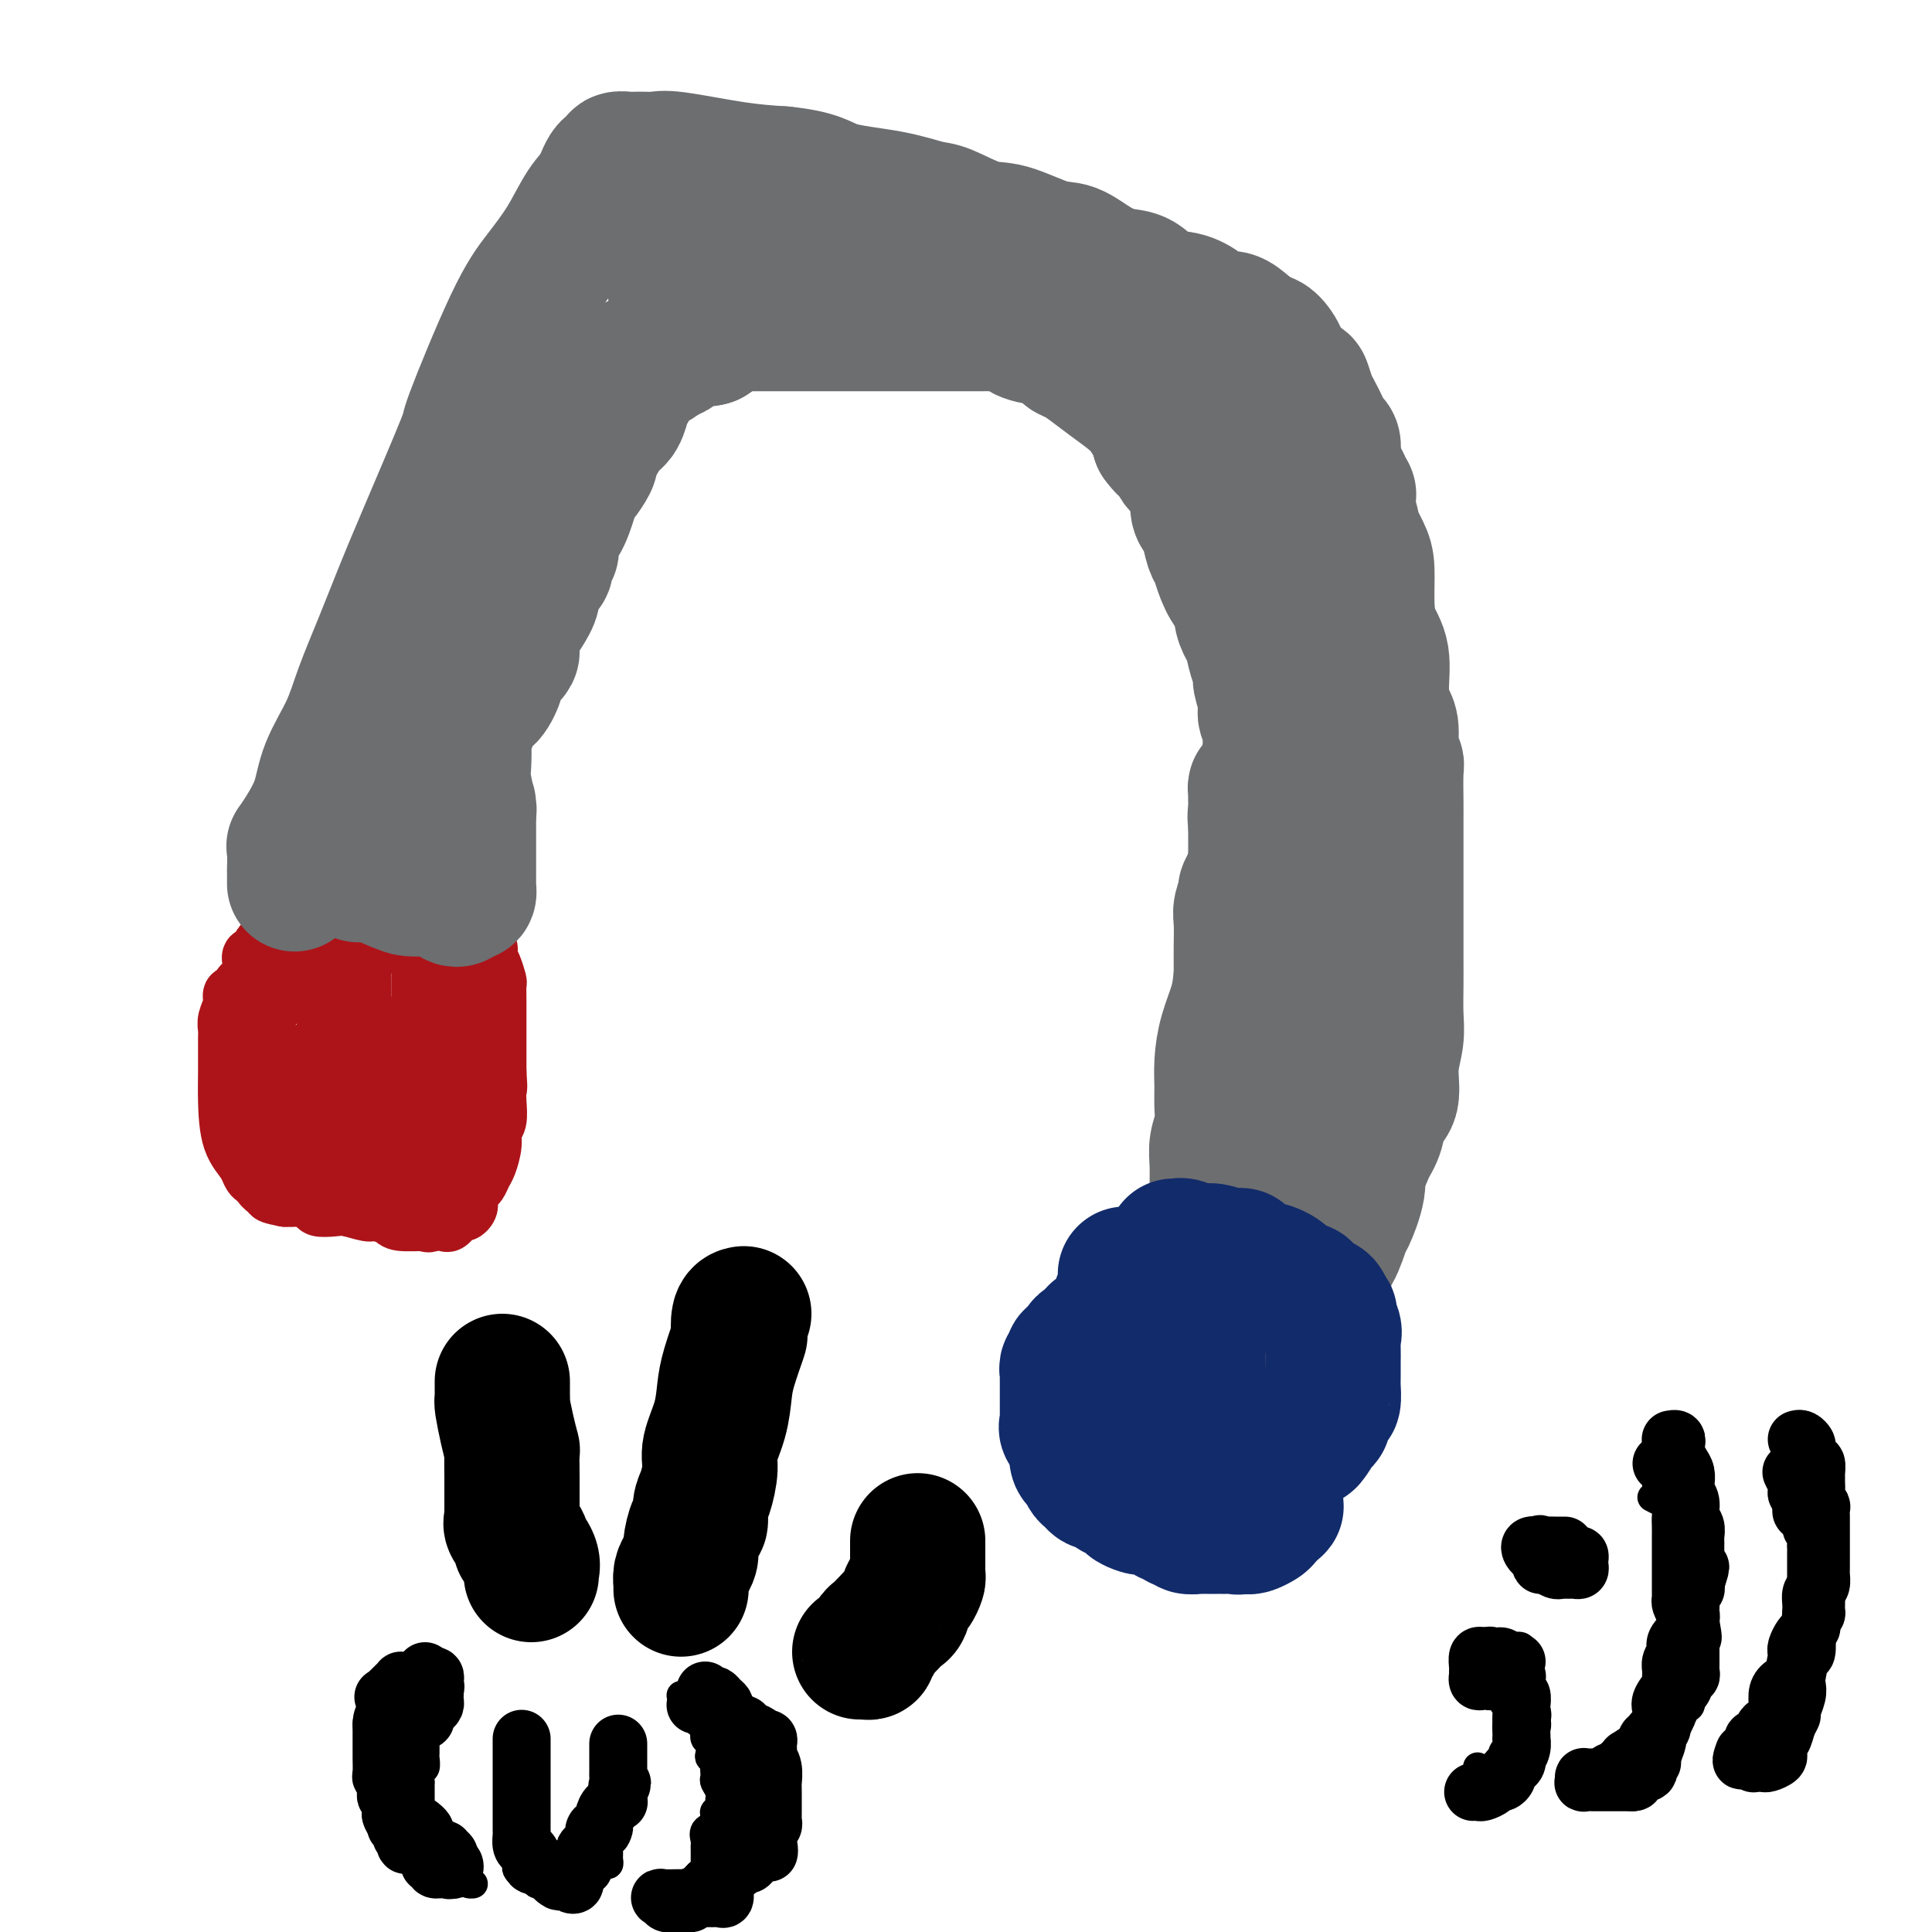 <svg viewBox='0 0 400 400' version='1.1' xmlns='http://www.w3.org/2000/svg' xmlns:xlink='http://www.w3.org/1999/xlink'><g fill='none' stroke='#AD1419' stroke-width='12' stroke-linecap='round' stroke-linejoin='round'><path d='M69,189c0.440,-0.000 0.880,-0.000 1,0c0.120,0.000 -0.081,0.000 0,0c0.081,-0.000 0.444,-0.000 1,0c0.556,0.000 1.306,0.000 2,0c0.694,-0.000 1.334,-0.000 2,0c0.666,0.000 1.360,0.001 2,0c0.640,-0.001 1.226,-0.002 2,0c0.774,0.002 1.737,0.009 3,0c1.263,-0.009 2.827,-0.033 4,0c1.173,0.033 1.954,0.121 3,0c1.046,-0.121 2.356,-0.453 3,0c0.644,0.453 0.621,1.690 1,2c0.379,0.310 1.161,-0.307 2,0c0.839,0.307 1.735,1.539 2,2c0.265,0.461 -0.101,0.151 0,0c0.101,-0.151 0.667,-0.143 1,0c0.333,0.143 0.432,0.421 1,1c0.568,0.579 1.606,1.458 2,2c0.394,0.542 0.144,0.745 0,1c-0.144,0.255 -0.182,0.560 0,1c0.182,0.440 0.585,1.015 1,2c0.415,0.985 0.843,2.379 1,3c0.157,0.621 0.042,0.467 0,1c-0.042,0.533 -0.011,1.752 0,3c0.011,1.248 0.003,2.526 0,3c-0.003,0.474 -0.001,0.144 0,1c0.001,0.856 0.000,2.900 0,4c-0.000,1.100 -0.000,1.258 0,2c0.000,0.742 0.000,2.069 0,3c-0.000,0.931 -0.000,1.465 0,2'/><path d='M103,222c0.314,4.578 0.099,3.024 0,3c-0.099,-0.024 -0.082,1.481 0,3c0.082,1.519 0.229,3.050 0,4c-0.229,0.950 -0.835,1.319 -1,2c-0.165,0.681 0.111,1.673 0,3c-0.111,1.327 -0.608,2.989 -1,4c-0.392,1.011 -0.680,1.370 -1,2c-0.320,0.630 -0.673,1.530 -1,2c-0.327,0.470 -0.627,0.508 -1,1c-0.373,0.492 -0.820,1.436 -1,2c-0.180,0.564 -0.094,0.747 0,1c0.094,0.253 0.195,0.575 0,1c-0.195,0.425 -0.686,0.951 -1,1c-0.314,0.049 -0.451,-0.379 -1,0c-0.549,0.379 -1.510,1.566 -2,2c-0.490,0.434 -0.511,0.113 -1,0c-0.489,-0.113 -1.448,-0.020 -2,0c-0.552,0.020 -0.698,-0.032 -2,0c-1.302,0.032 -3.759,0.148 -5,0c-1.241,-0.148 -1.265,-0.562 -2,-1c-0.735,-0.438 -2.180,-0.901 -3,-1c-0.820,-0.099 -1.016,0.167 -2,0c-0.984,-0.167 -2.758,-0.766 -4,-1c-1.242,-0.234 -1.953,-0.101 -3,0c-1.047,0.101 -2.430,0.171 -3,0c-0.570,-0.171 -0.328,-0.582 -1,-1c-0.672,-0.418 -2.258,-0.843 -3,-1c-0.742,-0.157 -0.641,-0.045 -1,0c-0.359,0.045 -1.180,0.022 -2,0'/><path d='M59,248c-5.417,-1.016 -1.958,-1.057 -1,-1c0.958,0.057 -0.584,0.210 -1,0c-0.416,-0.210 0.294,-0.784 0,-1c-0.294,-0.216 -1.594,-0.072 -2,0c-0.406,0.072 0.080,0.074 0,0c-0.080,-0.074 -0.725,-0.224 -1,-1c-0.275,-0.776 -0.179,-2.178 0,-3c0.179,-0.822 0.440,-1.062 0,-2c-0.440,-0.938 -1.582,-2.572 -2,-4c-0.418,-1.428 -0.112,-2.650 0,-4c0.112,-1.350 0.030,-2.828 0,-4c-0.030,-1.172 -0.009,-2.039 0,-3c0.009,-0.961 0.007,-2.015 0,-3c-0.007,-0.985 -0.017,-1.899 0,-3c0.017,-1.101 0.061,-2.388 0,-3c-0.061,-0.612 -0.227,-0.549 0,-1c0.227,-0.451 0.849,-1.415 1,-2c0.151,-0.585 -0.167,-0.791 0,-1c0.167,-0.209 0.820,-0.422 1,-1c0.180,-0.578 -0.111,-1.521 0,-2c0.111,-0.479 0.625,-0.492 1,-1c0.375,-0.508 0.610,-1.510 1,-2c0.390,-0.490 0.934,-0.469 1,-1c0.066,-0.531 -0.344,-1.615 0,-2c0.344,-0.385 1.444,-0.071 2,-1c0.556,-0.929 0.569,-3.103 1,-4c0.431,-0.897 1.280,-0.519 2,-1c0.720,-0.481 1.309,-1.822 2,-3c0.691,-1.178 1.483,-2.194 2,-3c0.517,-0.806 0.758,-1.403 1,-2'/><path d='M67,189c2.501,-4.403 1.252,-1.911 1,-1c-0.252,0.911 0.491,0.240 1,0c0.509,-0.240 0.782,-0.048 1,0c0.218,0.048 0.381,-0.047 1,0c0.619,0.047 1.695,0.237 3,1c1.305,0.763 2.841,2.099 4,3c1.159,0.901 1.943,1.367 3,2c1.057,0.633 2.388,1.434 3,2c0.612,0.566 0.504,0.897 1,1c0.496,0.103 1.597,-0.022 2,0c0.403,0.022 0.108,0.190 0,1c-0.108,0.810 -0.029,2.261 0,3c0.029,0.739 0.008,0.765 0,2c-0.008,1.235 -0.002,3.678 0,5c0.002,1.322 0.001,1.523 0,2c-0.001,0.477 -0.000,1.231 0,2c0.000,0.769 0.000,1.553 0,2c-0.000,0.447 -0.000,0.557 0,1c0.000,0.443 0.000,1.220 0,2c-0.000,0.780 -0.000,1.564 0,2c0.000,0.436 0.000,0.525 0,1c-0.000,0.475 -0.000,1.335 0,2c0.000,0.665 0.001,1.136 0,2c-0.001,0.864 -0.003,2.123 0,3c0.003,0.877 0.012,1.373 0,3c-0.012,1.627 -0.044,4.385 0,6c0.044,1.615 0.166,2.089 0,3c-0.166,0.911 -0.619,2.260 -1,3c-0.381,0.740 -0.691,0.870 -1,1'/><path d='M85,243c-0.298,7.500 -0.042,3.251 0,1c0.042,-2.251 -0.129,-2.503 0,-4c0.129,-1.497 0.560,-4.240 1,-7c0.440,-2.760 0.891,-5.536 2,-8c1.109,-2.464 2.875,-4.615 4,-7c1.125,-2.385 1.608,-5.006 2,-7c0.392,-1.994 0.692,-3.363 1,-4c0.308,-0.637 0.622,-0.541 1,-1c0.378,-0.459 0.819,-1.474 1,-2c0.181,-0.526 0.101,-0.565 0,-1c-0.101,-0.435 -0.223,-1.268 0,-2c0.223,-0.732 0.792,-1.362 1,-1c0.208,0.362 0.056,1.718 0,2c-0.056,0.282 -0.015,-0.510 0,0c0.015,0.510 0.004,2.322 0,4c-0.004,1.678 -0.001,3.221 0,5c0.001,1.779 0.000,3.794 0,6c-0.000,2.206 -0.000,4.603 0,7'/><path d='M98,224c0.138,4.312 -0.016,3.593 0,4c0.016,0.407 0.202,1.939 0,3c-0.202,1.061 -0.790,1.650 -1,2c-0.210,0.350 -0.040,0.459 0,1c0.040,0.541 -0.049,1.513 0,2c0.049,0.487 0.234,0.489 0,1c-0.234,0.511 -0.889,1.529 -1,2c-0.111,0.471 0.321,0.393 0,1c-0.321,0.607 -1.397,1.899 -2,3c-0.603,1.101 -0.735,2.011 -1,3c-0.265,0.989 -0.663,2.058 -1,3c-0.337,0.942 -0.612,1.757 -1,2c-0.388,0.243 -0.887,-0.087 -1,0c-0.113,0.087 0.162,0.589 0,1c-0.162,0.411 -0.759,0.729 -1,1c-0.241,0.271 -0.125,0.493 -1,0c-0.875,-0.493 -2.743,-1.703 -4,-3c-1.257,-1.297 -1.905,-2.682 -3,-4c-1.095,-1.318 -2.637,-2.568 -4,-5c-1.363,-2.432 -2.547,-6.044 -3,-8c-0.453,-1.956 -0.174,-2.256 0,-3c0.174,-0.744 0.243,-1.932 0,-3c-0.243,-1.068 -0.797,-2.015 -1,-3c-0.203,-0.985 -0.054,-2.006 0,-3c0.054,-0.994 0.015,-1.960 0,-3c-0.015,-1.040 -0.004,-2.154 0,-3c0.004,-0.846 0.002,-1.423 0,-2'/><path d='M73,213c-0.159,-3.433 -0.057,-2.015 0,-2c0.057,0.015 0.068,-1.374 0,-2c-0.068,-0.626 -0.214,-0.490 0,-1c0.214,-0.510 0.790,-1.668 1,-2c0.210,-0.332 0.056,0.161 0,0c-0.056,-0.161 -0.013,-0.977 0,-1c0.013,-0.023 -0.002,0.747 0,1c0.002,0.253 0.023,-0.012 0,1c-0.023,1.012 -0.090,3.300 0,5c0.090,1.700 0.337,2.811 0,4c-0.337,1.189 -1.257,2.456 -2,4c-0.743,1.544 -1.310,3.366 -2,5c-0.690,1.634 -1.504,3.081 -2,4c-0.496,0.919 -0.672,1.311 -1,2c-0.328,0.689 -0.806,1.676 -1,2c-0.194,0.324 -0.104,-0.016 0,0c0.104,0.016 0.221,0.389 0,1c-0.221,0.611 -0.780,1.460 -1,2c-0.220,0.540 -0.100,0.771 0,1c0.100,0.229 0.181,0.457 0,1c-0.181,0.543 -0.622,1.402 -1,2c-0.378,0.598 -0.692,0.934 -1,1c-0.308,0.066 -0.608,-0.137 -1,0c-0.392,0.137 -0.875,0.614 -1,1c-0.125,0.386 0.107,0.682 0,1c-0.107,0.318 -0.554,0.659 -1,1'/><path d='M60,244c-2.352,4.332 -1.233,1.163 -1,0c0.233,-1.163 -0.422,-0.320 -1,0c-0.578,0.320 -1.079,0.116 -1,0c0.079,-0.116 0.739,-0.144 0,0c-0.739,0.144 -2.878,0.461 -4,0c-1.122,-0.461 -1.229,-1.700 -2,-3c-0.771,-1.300 -2.206,-2.662 -3,-5c-0.794,-2.338 -0.946,-5.651 -1,-8c-0.054,-2.349 -0.011,-3.735 0,-6c0.011,-2.265 -0.012,-5.410 0,-7c0.012,-1.590 0.058,-1.627 0,-2c-0.058,-0.373 -0.222,-1.084 0,-2c0.222,-0.916 0.829,-2.039 1,-3c0.171,-0.961 -0.094,-1.760 0,-2c0.094,-0.240 0.548,0.080 1,0c0.452,-0.080 0.901,-0.558 1,-1c0.099,-0.442 -0.154,-0.848 0,-1c0.154,-0.152 0.713,-0.051 1,0c0.287,0.051 0.302,0.052 1,0c0.698,-0.052 2.078,-0.158 3,0c0.922,0.158 1.384,0.578 2,1c0.616,0.422 1.384,0.845 2,1c0.616,0.155 1.079,0.042 2,0c0.921,-0.042 2.298,-0.011 3,0c0.702,0.011 0.727,0.003 1,0c0.273,-0.003 0.792,-0.001 1,0c0.208,0.001 0.104,0.000 0,0'/><path d='M66,206c2.650,0.107 1.273,-0.126 1,0c-0.273,0.126 0.556,0.612 1,0c0.444,-0.612 0.501,-2.321 1,-4c0.499,-1.679 1.440,-3.329 2,-4c0.560,-0.671 0.739,-0.365 1,-1c0.261,-0.635 0.605,-2.211 1,-3c0.395,-0.789 0.842,-0.789 1,-1c0.158,-0.211 0.028,-0.631 0,-1c-0.028,-0.369 0.045,-0.685 0,-1c-0.045,-0.315 -0.208,-0.627 0,-1c0.208,-0.373 0.789,-0.807 1,-1c0.211,-0.193 0.053,-0.145 0,1c-0.053,1.145 -0.000,3.386 -1,6c-1.000,2.614 -3.053,5.600 -4,9c-0.947,3.400 -0.790,7.214 -1,10c-0.210,2.786 -0.788,4.544 -1,6c-0.212,1.456 -0.056,2.610 0,4c0.056,1.390 0.014,3.016 0,4c-0.014,0.984 -0.001,1.327 0,2c0.001,0.673 -0.010,1.677 0,3c0.010,1.323 0.041,2.967 0,4c-0.041,1.033 -0.155,1.456 0,2c0.155,0.544 0.578,1.208 1,2c0.422,0.792 0.845,1.713 1,2c0.155,0.287 0.044,-0.061 0,0c-0.044,0.061 -0.022,0.530 0,1'/><path d='M70,245c0.543,3.113 0.901,-1.105 1,-3c0.099,-1.895 -0.062,-1.466 0,-3c0.062,-1.534 0.345,-5.031 1,-8c0.655,-2.969 1.681,-5.412 2,-7c0.319,-1.588 -0.069,-2.323 0,-3c0.069,-0.677 0.597,-1.298 1,-2c0.403,-0.702 0.682,-1.486 1,-2c0.318,-0.514 0.673,-0.759 1,-1c0.327,-0.241 0.624,-0.477 1,-1c0.376,-0.523 0.832,-1.333 1,-2c0.168,-0.667 0.048,-1.191 0,-1c-0.048,0.191 -0.024,1.095 0,2'/><path d='M79,214c0.818,-0.432 0.364,1.989 0,5c-0.364,3.011 -0.636,6.614 -1,9c-0.364,2.386 -0.819,3.557 -1,5c-0.181,1.443 -0.087,3.160 0,4c0.087,0.840 0.167,0.804 0,1c-0.167,0.196 -0.581,0.626 -1,0c-0.419,-0.626 -0.844,-2.306 -1,-4c-0.156,-1.694 -0.042,-3.402 0,-6c0.042,-2.598 0.011,-6.087 0,-9c-0.011,-2.913 -0.003,-5.250 0,-7c0.003,-1.750 0.000,-2.912 0,-4c-0.000,-1.088 0.001,-2.100 0,-3c-0.001,-0.900 -0.005,-1.688 0,-3c0.005,-1.312 0.017,-3.150 0,-4c-0.017,-0.850 -0.064,-0.714 0,-1c0.064,-0.286 0.238,-0.996 0,-1c-0.238,-0.004 -0.890,0.698 -1,1c-0.110,0.302 0.321,0.205 0,1c-0.321,0.795 -1.394,2.483 -2,4c-0.606,1.517 -0.745,2.862 -1,4c-0.255,1.138 -0.628,2.069 -1,3'/><path d='M70,209c-1.259,2.500 -1.906,3.251 -2,4c-0.094,0.749 0.364,1.495 0,2c-0.364,0.505 -1.552,0.767 -2,1c-0.448,0.233 -0.158,0.435 0,1c0.158,0.565 0.182,1.491 0,2c-0.182,0.509 -0.570,0.601 -1,1c-0.430,0.399 -0.903,1.106 -1,1c-0.097,-0.106 0.180,-1.026 -1,1c-1.180,2.026 -3.819,6.998 -5,9c-1.181,2.002 -0.905,1.034 -1,1c-0.095,-0.034 -0.561,0.867 -1,1c-0.439,0.133 -0.850,-0.502 -1,-1c-0.150,-0.498 -0.037,-0.860 0,-2c0.037,-1.140 -0.001,-3.057 0,-5c0.001,-1.943 0.042,-3.913 0,-6c-0.042,-2.087 -0.165,-4.293 0,-6c0.165,-1.707 0.619,-2.916 1,-4c0.381,-1.084 0.691,-2.042 1,-3'/><path d='M57,206c0.095,-4.971 -0.167,-3.899 0,-4c0.167,-0.101 0.763,-1.375 1,-2c0.237,-0.625 0.115,-0.601 0,-1c-0.115,-0.399 -0.223,-1.220 0,-2c0.223,-0.780 0.778,-1.518 1,-2c0.222,-0.482 0.112,-0.706 0,-1c-0.112,-0.294 -0.226,-0.657 0,-1c0.226,-0.343 0.792,-0.665 1,-1c0.208,-0.335 0.056,-0.682 0,-1c-0.056,-0.318 -0.018,-0.607 0,-1c0.018,-0.393 0.016,-0.890 0,-1c-0.016,-0.110 -0.045,0.166 0,0c0.045,-0.166 0.166,-0.776 0,-1c-0.166,-0.224 -0.619,-0.064 -1,0c-0.381,0.064 -0.691,0.032 -1,0'/><path d='M58,188c-0.067,-2.833 -0.736,-0.914 -1,0c-0.264,0.914 -0.123,0.823 0,1c0.123,0.177 0.229,0.621 0,1c-0.229,0.379 -0.794,0.693 -1,1c-0.206,0.307 -0.055,0.608 0,1c0.055,0.392 0.012,0.875 0,1c-0.012,0.125 0.007,-0.107 0,0c-0.007,0.107 -0.040,0.553 0,1c0.040,0.447 0.151,0.894 0,1c-0.151,0.106 -0.566,-0.130 -1,0c-0.434,0.130 -0.887,0.627 -1,1c-0.113,0.373 0.113,0.622 0,1c-0.113,0.378 -0.566,0.885 -1,1c-0.434,0.115 -0.847,-0.161 -1,0c-0.153,0.161 -0.044,0.760 0,1c0.044,0.240 0.022,0.120 0,0'/></g>
<g fill='none' stroke='#6D6E70' stroke-width='28' stroke-linecap='round' stroke-linejoin='round'><path d='M61,183c0.000,-0.348 0.000,-0.696 0,-1c-0.000,-0.304 -0.001,-0.563 0,-1c0.001,-0.437 0.005,-1.052 0,-1c-0.005,0.052 -0.019,0.771 0,0c0.019,-0.771 0.072,-3.032 0,-4c-0.072,-0.968 -0.269,-0.644 0,-1c0.269,-0.356 1.005,-1.392 2,-3c0.995,-1.608 2.250,-3.787 3,-6c0.750,-2.213 0.994,-4.458 2,-7c1.006,-2.542 2.774,-5.379 4,-8c1.226,-2.621 1.910,-5.024 3,-8c1.090,-2.976 2.587,-6.525 4,-10c1.413,-3.475 2.744,-6.875 4,-10c1.256,-3.125 2.439,-5.975 5,-12c2.561,-6.025 6.502,-15.224 8,-19c1.498,-3.776 0.554,-2.128 2,-6c1.446,-3.872 5.283,-13.266 8,-19c2.717,-5.734 4.313,-7.810 6,-10c1.687,-2.190 3.465,-4.495 5,-7c1.535,-2.505 2.826,-5.211 4,-7c1.174,-1.789 2.231,-2.661 3,-4c0.769,-1.339 1.251,-3.143 2,-4c0.749,-0.857 1.766,-0.766 2,-1c0.234,-0.234 -0.313,-0.794 0,-1c0.313,-0.206 1.486,-0.057 2,0c0.514,0.057 0.367,0.022 1,0c0.633,-0.022 2.045,-0.031 3,0c0.955,0.031 1.452,0.101 2,0c0.548,-0.101 1.148,-0.373 4,0c2.852,0.373 7.958,1.392 12,2c4.042,0.608 7.021,0.804 10,1'/><path d='M162,36c7.513,0.744 8.294,2.105 11,3c2.706,0.895 7.336,1.323 11,2c3.664,0.677 6.363,1.604 8,2c1.637,0.396 2.211,0.261 4,1c1.789,0.739 4.791,2.351 7,3c2.209,0.649 3.623,0.335 6,1c2.377,0.665 5.717,2.309 8,3c2.283,0.691 3.509,0.431 5,1c1.491,0.569 3.248,1.969 5,3c1.752,1.031 3.497,1.693 5,2c1.503,0.307 2.762,0.258 4,1c1.238,0.742 2.456,2.274 4,3c1.544,0.726 3.413,0.645 5,1c1.587,0.355 2.890,1.146 4,2c1.110,0.854 2.026,1.771 3,2c0.974,0.229 2.005,-0.231 3,0c0.995,0.231 1.952,1.153 3,2c1.048,0.847 2.186,1.617 3,2c0.814,0.383 1.303,0.377 2,1c0.697,0.623 1.602,1.876 2,3c0.398,1.124 0.291,2.119 1,3c0.709,0.881 2.235,1.647 3,2c0.765,0.353 0.768,0.294 1,1c0.232,0.706 0.693,2.176 1,3c0.307,0.824 0.460,1.000 1,2c0.540,1.000 1.468,2.824 2,4c0.532,1.176 0.667,1.705 1,2c0.333,0.295 0.862,0.358 1,1c0.138,0.642 -0.117,1.865 0,3c0.117,1.135 0.605,2.181 1,3c0.395,0.819 0.698,1.409 1,2'/><path d='M278,100c1.637,3.584 1.230,2.045 1,2c-0.230,-0.045 -0.282,1.405 0,3c0.282,1.595 0.898,3.335 1,4c0.102,0.665 -0.311,0.257 0,1c0.311,0.743 1.345,2.639 2,4c0.655,1.361 0.931,2.187 1,4c0.069,1.813 -0.070,4.615 0,7c0.070,2.385 0.348,4.355 1,6c0.652,1.645 1.676,2.966 2,5c0.324,2.034 -0.053,4.783 0,7c0.053,2.217 0.536,3.903 1,5c0.464,1.097 0.909,1.606 1,3c0.091,1.394 -0.172,3.671 0,5c0.172,1.329 0.778,1.708 1,2c0.222,0.292 0.059,0.497 0,2c-0.059,1.503 -0.016,4.305 0,6c0.016,1.695 0.004,2.282 0,3c-0.004,0.718 -0.001,1.565 0,3c0.001,1.435 0.000,3.456 0,5c-0.000,1.544 -0.000,2.611 0,5c0.000,2.389 0.001,6.101 0,9c-0.001,2.899 -0.005,4.986 0,7c0.005,2.014 0.017,3.954 0,6c-0.017,2.046 -0.064,4.199 0,6c0.064,1.801 0.239,3.251 0,5c-0.239,1.749 -0.893,3.797 -1,6c-0.107,2.203 0.332,4.559 0,6c-0.332,1.441 -1.436,1.965 -2,3c-0.564,1.035 -0.590,2.581 -1,4c-0.410,1.419 -1.205,2.709 -2,4'/><path d='M283,238c-1.411,4.315 -1.939,3.604 -2,4c-0.061,0.396 0.343,1.900 0,4c-0.343,2.100 -1.435,4.797 -2,6c-0.565,1.203 -0.603,0.910 -1,2c-0.397,1.090 -1.153,3.561 -2,5c-0.847,1.439 -1.785,1.846 -2,3c-0.215,1.154 0.292,3.054 0,4c-0.292,0.946 -1.384,0.939 -2,2c-0.616,1.061 -0.757,3.189 -1,4c-0.243,0.811 -0.590,0.306 -1,1c-0.410,0.694 -0.884,2.586 -1,3c-0.116,0.414 0.128,-0.650 0,0c-0.128,0.650 -0.626,3.015 -1,4c-0.374,0.985 -0.625,0.592 -1,1c-0.375,0.408 -0.875,1.619 -1,3c-0.125,1.381 0.124,2.933 0,4c-0.124,1.067 -0.622,1.648 -1,2c-0.378,0.352 -0.637,0.475 -1,1c-0.363,0.525 -0.828,1.451 -1,2c-0.172,0.549 -0.049,0.722 0,1c0.049,0.278 0.023,0.662 0,1c-0.023,0.338 -0.045,0.629 0,1c0.045,0.371 0.156,0.820 0,1c-0.156,0.180 -0.578,0.090 -1,0'/><path d='M262,297c-3.468,8.960 -1.637,1.861 -1,-1c0.637,-2.861 0.080,-1.485 0,-1c-0.080,0.485 0.318,0.077 0,0c-0.318,-0.077 -1.350,0.177 -2,0c-0.650,-0.177 -0.917,-0.783 -2,-1c-1.083,-0.217 -2.981,-0.043 -4,0c-1.019,0.043 -1.158,-0.044 -2,0c-0.842,0.044 -2.387,0.218 -4,0c-1.613,-0.218 -3.293,-0.828 -4,-1c-0.707,-0.172 -0.439,0.093 -1,0c-0.561,-0.093 -1.950,-0.544 -2,-1c-0.050,-0.456 1.240,-0.916 2,-1c0.760,-0.084 0.991,0.210 1,0c0.009,-0.210 -0.205,-0.924 0,-1c0.205,-0.076 0.828,0.485 1,0c0.172,-0.485 -0.108,-2.015 0,-3c0.108,-0.985 0.605,-1.426 1,-2c0.395,-0.574 0.687,-1.283 1,-2c0.313,-0.717 0.647,-1.444 1,-2c0.353,-0.556 0.723,-0.943 1,-2c0.277,-1.057 0.459,-2.785 1,-4c0.541,-1.215 1.440,-1.919 2,-3c0.560,-1.081 0.780,-2.541 1,-4'/><path d='M252,268c1.856,-4.584 0.497,-4.043 0,-4c-0.497,0.043 -0.133,-0.413 0,-1c0.133,-0.587 0.036,-1.304 0,-2c-0.036,-0.696 -0.010,-1.371 0,-2c0.010,-0.629 0.003,-1.214 0,-2c-0.003,-0.786 -0.002,-1.774 0,-3c0.002,-1.226 0.004,-2.690 0,-4c-0.004,-1.310 -0.015,-2.464 0,-4c0.015,-1.536 0.057,-3.452 0,-5c-0.057,-1.548 -0.212,-2.726 0,-4c0.212,-1.274 0.791,-2.642 1,-4c0.209,-1.358 0.049,-2.704 0,-4c-0.049,-1.296 0.014,-2.540 0,-4c-0.014,-1.460 -0.106,-3.134 0,-5c0.106,-1.866 0.410,-3.922 1,-6c0.590,-2.078 1.464,-4.177 2,-6c0.536,-1.823 0.732,-3.371 1,-6c0.268,-2.629 0.607,-6.340 1,-8c0.393,-1.660 0.841,-1.268 1,-2c0.159,-0.732 0.028,-2.587 0,-4c-0.028,-1.413 0.045,-2.385 0,-3c-0.045,-0.615 -0.208,-0.872 0,-2c0.208,-1.128 0.788,-3.128 1,-4c0.212,-0.872 0.057,-0.615 0,-1c-0.057,-0.385 -0.015,-1.413 0,-2c0.015,-0.587 0.004,-0.735 0,-1c-0.004,-0.265 -0.001,-0.648 0,-1c0.001,-0.352 0.000,-0.672 0,-1c-0.000,-0.328 -0.000,-0.665 0,-1c0.000,-0.335 0.000,-0.667 0,-1'/><path d='M260,171c1.083,-7.926 0.290,-3.242 0,-2c-0.290,1.242 -0.079,-0.958 0,-2c0.079,-1.042 0.025,-0.925 0,-1c-0.025,-0.075 -0.020,-0.341 0,-1c0.020,-0.659 0.055,-1.712 0,-2c-0.055,-0.288 -0.200,0.188 0,1c0.200,0.812 0.744,1.961 1,3c0.256,1.039 0.223,1.969 1,3c0.777,1.031 2.362,2.163 4,6c1.638,3.837 3.329,10.379 4,13c0.671,2.621 0.324,1.320 1,4c0.676,2.680 2.377,9.340 3,13c0.623,3.660 0.170,4.321 0,6c-0.170,1.679 -0.057,4.376 0,7c0.057,2.624 0.058,5.173 0,7c-0.058,1.827 -0.174,2.930 0,4c0.174,1.070 0.638,2.107 1,3c0.362,0.893 0.622,1.642 1,3c0.378,1.358 0.872,3.325 1,4c0.128,0.675 -0.112,0.056 0,1c0.112,0.944 0.576,3.449 1,5c0.424,1.551 0.806,2.148 1,3c0.194,0.852 0.198,1.958 0,2c-0.198,0.042 -0.599,-0.979 -1,-2'/><path d='M278,249c0.453,6.196 -0.415,0.187 -1,-3c-0.585,-3.187 -0.889,-3.552 -1,-7c-0.111,-3.448 -0.030,-9.979 0,-15c0.030,-5.021 0.008,-8.532 0,-12c-0.008,-3.468 -0.002,-6.895 0,-10c0.002,-3.105 0.001,-5.890 0,-9c-0.001,-3.110 -0.000,-6.546 0,-9c0.000,-2.454 0.000,-3.926 0,-6c-0.000,-2.074 -0.000,-4.752 0,-7c0.000,-2.248 0.000,-4.068 0,-6c-0.000,-1.932 0.000,-3.976 0,-6c-0.000,-2.024 -0.000,-4.027 0,-6c0.000,-1.973 0.000,-3.916 0,-6c-0.000,-2.084 -0.000,-4.309 0,-6c0.000,-1.691 0.001,-2.848 0,-5c-0.001,-2.152 -0.004,-5.301 0,-7c0.004,-1.699 0.016,-1.949 0,-3c-0.016,-1.051 -0.061,-2.902 0,-4c0.061,-1.098 0.229,-1.441 0,-2c-0.229,-0.559 -0.856,-1.333 -1,-2c-0.144,-0.667 0.193,-1.228 0,-2c-0.193,-0.772 -0.916,-1.755 -1,-3c-0.084,-1.245 0.471,-2.754 0,-4c-0.471,-1.246 -1.968,-2.231 -3,-4c-1.032,-1.769 -1.600,-4.323 -2,-6c-0.400,-1.677 -0.631,-2.476 -1,-3c-0.369,-0.524 -0.875,-0.773 -1,-1c-0.125,-0.227 0.131,-0.432 0,-1c-0.131,-0.568 -0.651,-1.499 -1,-2c-0.349,-0.501 -0.528,-0.572 -1,-1c-0.472,-0.428 -1.236,-1.214 -2,-2'/><path d='M263,89c-1.890,-3.529 -1.117,-2.351 -1,-2c0.117,0.351 -0.424,-0.125 -1,-1c-0.576,-0.875 -1.189,-2.147 -2,-3c-0.811,-0.853 -1.821,-1.286 -3,-2c-1.179,-0.714 -2.527,-1.710 -4,-3c-1.473,-1.290 -3.072,-2.873 -5,-4c-1.928,-1.127 -4.185,-1.798 -5,-2c-0.815,-0.202 -0.189,0.065 -2,0c-1.811,-0.065 -6.059,-0.462 -9,-1c-2.941,-0.538 -4.577,-1.216 -7,-2c-2.423,-0.784 -5.635,-1.674 -8,-2c-2.365,-0.326 -3.885,-0.087 -5,0c-1.115,0.087 -1.825,0.023 -3,0c-1.175,-0.023 -2.814,-0.006 -5,0c-2.186,0.006 -4.920,0.002 -7,0c-2.080,-0.002 -3.508,-0.000 -6,0c-2.492,0.000 -6.048,0.000 -9,0c-2.952,-0.000 -5.299,-0.000 -7,0c-1.701,0.000 -2.755,0.000 -4,0c-1.245,-0.000 -2.682,-0.000 -4,0c-1.318,0.000 -2.517,0.000 -3,0c-0.483,-0.000 -0.250,-0.000 -1,0c-0.750,0.000 -2.485,0.000 -3,0c-0.515,-0.000 0.188,-0.001 0,0c-0.188,0.001 -1.267,0.002 -2,0c-0.733,-0.002 -1.119,-0.009 -2,0c-0.881,0.009 -2.257,0.033 -3,0c-0.743,-0.033 -0.854,-0.124 -1,0c-0.146,0.124 -0.327,0.464 -1,1c-0.673,0.536 -1.836,1.268 -3,2'/><path d='M147,70c-1.278,0.430 -1.973,0.005 -3,0c-1.027,-0.005 -2.386,0.411 -3,1c-0.614,0.589 -0.484,1.350 -2,2c-1.516,0.650 -4.679,1.190 -7,2c-2.321,0.810 -3.800,1.889 -6,3c-2.200,1.111 -5.122,2.255 -7,3c-1.878,0.745 -2.713,1.090 -4,2c-1.287,0.910 -3.026,2.385 -4,3c-0.974,0.615 -1.181,0.369 -2,1c-0.819,0.631 -2.249,2.138 -3,3c-0.751,0.862 -0.823,1.080 -2,2c-1.177,0.920 -3.461,2.541 -5,4c-1.539,1.459 -2.335,2.755 -3,4c-0.665,1.245 -1.201,2.439 -2,4c-0.799,1.561 -1.863,3.488 -3,5c-1.137,1.512 -2.347,2.609 -3,4c-0.653,1.391 -0.749,3.074 -1,4c-0.251,0.926 -0.656,1.093 -1,2c-0.344,0.907 -0.628,2.554 -1,4c-0.372,1.446 -0.833,2.692 -1,4c-0.167,1.308 -0.041,2.680 0,4c0.041,1.320 -0.003,2.589 0,4c0.003,1.411 0.053,2.964 0,5c-0.053,2.036 -0.210,4.554 0,6c0.210,1.446 0.788,1.821 1,3c0.212,1.179 0.057,3.164 0,4c-0.057,0.836 -0.016,0.525 0,1c0.016,0.475 0.008,1.738 0,3'/><path d='M85,157c0.155,4.820 0.042,1.869 0,1c-0.042,-0.869 -0.014,0.344 0,1c0.014,0.656 0.014,0.757 0,1c-0.014,0.243 -0.042,0.629 0,1c0.042,0.371 0.155,0.727 0,1c-0.155,0.273 -0.578,0.462 -1,1c-0.422,0.538 -0.844,1.426 -1,2c-0.156,0.574 -0.046,0.835 0,1c0.046,0.165 0.027,0.233 0,1c-0.027,0.767 -0.063,2.233 0,3c0.063,0.767 0.224,0.835 0,1c-0.224,0.165 -0.835,0.425 -1,1c-0.165,0.575 0.114,1.463 0,2c-0.114,0.537 -0.621,0.721 -1,1c-0.379,0.279 -0.629,0.653 -1,1c-0.371,0.347 -0.863,0.666 -1,1c-0.137,0.334 0.082,0.682 0,1c-0.082,0.318 -0.464,0.607 -1,1c-0.536,0.393 -1.226,0.890 -2,1c-0.774,0.110 -1.633,-0.168 -2,0c-0.367,0.168 -0.242,0.783 0,1c0.242,0.217 0.601,0.038 1,0c0.399,-0.038 0.838,0.067 1,0c0.162,-0.067 0.046,-0.305 1,0c0.954,0.305 2.977,1.152 5,2'/><path d='M82,183c1.748,0.691 2.117,0.917 3,1c0.883,0.083 2.279,0.022 3,0c0.721,-0.022 0.767,-0.007 1,0c0.233,0.007 0.654,0.005 1,0c0.346,-0.005 0.618,-0.012 1,0c0.382,0.012 0.876,0.043 1,0c0.124,-0.043 -0.122,-0.159 0,0c0.122,0.159 0.611,0.594 1,1c0.389,0.406 0.679,0.784 1,1c0.321,0.216 0.675,0.270 1,0c0.325,-0.270 0.623,-0.866 1,-1c0.377,-0.134 0.833,0.193 1,0c0.167,-0.193 0.045,-0.907 0,-1c-0.045,-0.093 -0.012,0.433 0,0c0.012,-0.433 0.003,-1.826 0,-3c-0.003,-1.174 -0.001,-2.130 0,-3c0.001,-0.870 0.000,-1.653 0,-2c-0.000,-0.347 -0.000,-0.258 0,-1c0.000,-0.742 0.000,-2.315 0,-3c-0.000,-0.685 -0.000,-0.481 0,-1c0.000,-0.519 0.000,-1.759 0,-3'/><path d='M97,168c-0.016,-2.924 -0.057,-1.736 0,-1c0.057,0.736 0.210,1.018 0,0c-0.210,-1.018 -0.785,-3.337 -1,-5c-0.215,-1.663 -0.072,-2.670 0,-4c0.072,-1.330 0.071,-2.982 0,-4c-0.071,-1.018 -0.212,-1.403 0,-2c0.212,-0.597 0.777,-1.407 1,-2c0.223,-0.593 0.104,-0.968 0,-1c-0.104,-0.032 -0.192,0.280 0,0c0.192,-0.280 0.666,-1.153 1,-2c0.334,-0.847 0.529,-1.668 1,-2c0.471,-0.332 1.218,-0.175 2,-1c0.782,-0.825 1.598,-2.633 2,-4c0.402,-1.367 0.389,-2.295 1,-3c0.611,-0.705 1.844,-1.187 2,-2c0.156,-0.813 -0.767,-1.956 0,-4c0.767,-2.044 3.224,-4.990 4,-7c0.776,-2.010 -0.128,-3.085 0,-4c0.128,-0.915 1.289,-1.672 2,-2c0.711,-0.328 0.974,-0.228 1,-1c0.026,-0.772 -0.183,-2.417 0,-3c0.183,-0.583 0.760,-0.106 1,0c0.240,0.106 0.145,-0.161 0,-1c-0.145,-0.839 -0.338,-2.250 0,-3c0.338,-0.750 1.208,-0.838 2,-2c0.792,-1.162 1.505,-3.397 2,-5c0.495,-1.603 0.772,-2.574 1,-3c0.228,-0.426 0.408,-0.307 1,-1c0.592,-0.693 1.598,-2.198 2,-3c0.402,-0.802 0.201,-0.901 0,-1'/><path d='M122,95c3.904,-8.707 1.663,-4.474 1,-3c-0.663,1.474 0.252,0.190 1,-1c0.748,-1.190 1.327,-2.286 2,-3c0.673,-0.714 1.438,-1.045 2,-2c0.562,-0.955 0.920,-2.534 1,-3c0.080,-0.466 -0.118,0.182 0,0c0.118,-0.182 0.553,-1.194 1,-2c0.447,-0.806 0.908,-1.406 1,-2c0.092,-0.594 -0.183,-1.181 1,-2c1.183,-0.819 3.823,-1.868 5,-3c1.177,-1.132 0.889,-2.346 1,-3c0.111,-0.654 0.621,-0.749 1,-1c0.379,-0.251 0.626,-0.660 1,-1c0.374,-0.340 0.873,-0.612 1,-1c0.127,-0.388 -0.120,-0.892 0,-1c0.120,-0.108 0.608,0.180 1,0c0.392,-0.180 0.690,-0.829 1,-1c0.310,-0.171 0.633,0.137 1,0c0.367,-0.137 0.779,-0.719 1,-1c0.221,-0.281 0.250,-0.261 1,-1c0.750,-0.739 2.223,-2.236 3,-3c0.777,-0.764 0.860,-0.794 1,-1c0.140,-0.206 0.336,-0.588 1,-1c0.664,-0.412 1.797,-0.853 2,-1c0.203,-0.147 -0.522,-0.001 -1,0c-0.478,0.001 -0.708,-0.143 -1,0c-0.292,0.143 -0.646,0.571 -1,1'/><path d='M150,59c2.992,-3.159 0.970,-1.057 0,0c-0.970,1.057 -0.890,1.068 -1,1c-0.110,-0.068 -0.411,-0.214 -1,0c-0.589,0.214 -1.467,0.789 -2,1c-0.533,0.211 -0.721,0.056 -1,0c-0.279,-0.056 -0.648,-0.015 -1,0c-0.352,0.015 -0.687,0.004 -1,0c-0.313,-0.004 -0.606,-0.000 -1,0c-0.394,0.000 -0.890,-0.002 -1,0c-0.110,0.002 0.167,0.008 0,0c-0.167,-0.008 -0.778,-0.031 -1,0c-0.222,0.031 -0.056,0.114 0,0c0.056,-0.114 0.001,-0.426 0,-1c-0.001,-0.574 0.051,-1.411 0,-2c-0.051,-0.589 -0.204,-0.931 0,-1c0.204,-0.069 0.766,0.136 1,0c0.234,-0.136 0.140,-0.614 0,-1c-0.140,-0.386 -0.326,-0.682 0,-1c0.326,-0.318 1.163,-0.659 2,-1'/><path d='M143,54c0.586,-1.025 0.552,-0.086 1,0c0.448,0.086 1.377,-0.681 2,-1c0.623,-0.319 0.942,-0.190 2,0c1.058,0.190 2.857,0.443 4,1c1.143,0.557 1.629,1.419 3,2c1.371,0.581 3.628,0.881 5,1c1.372,0.119 1.860,0.058 2,0c0.140,-0.058 -0.069,-0.111 1,0c1.069,0.111 3.416,0.386 5,1c1.584,0.614 2.405,1.566 5,2c2.595,0.434 6.965,0.349 11,1c4.035,0.651 7.735,2.037 11,3c3.265,0.963 6.093,1.502 8,2c1.907,0.498 2.891,0.955 4,1c1.109,0.045 2.344,-0.321 3,0c0.656,0.321 0.735,1.329 2,2c1.265,0.671 3.717,1.005 5,1c1.283,-0.005 1.395,-0.350 2,0c0.605,0.350 1.701,1.395 2,2c0.299,0.605 -0.198,0.770 0,1c0.198,0.230 1.092,0.525 2,1c0.908,0.475 1.829,1.129 3,2c1.171,0.871 2.591,1.959 4,3c1.409,1.041 2.809,2.036 4,3c1.191,0.964 2.175,1.898 3,3c0.825,1.102 1.491,2.374 2,3c0.509,0.626 0.860,0.608 1,1c0.140,0.392 0.070,1.196 0,2'/><path d='M240,91c1.330,1.811 1.657,1.838 2,2c0.343,0.162 0.704,0.459 1,1c0.296,0.541 0.527,1.324 1,2c0.473,0.676 1.187,1.243 2,2c0.813,0.757 1.723,1.705 2,3c0.277,1.295 -0.080,2.937 0,4c0.080,1.063 0.598,1.546 1,2c0.402,0.454 0.687,0.878 1,2c0.313,1.122 0.652,2.943 1,4c0.348,1.057 0.705,1.349 1,2c0.295,0.651 0.527,1.659 1,3c0.473,1.341 1.188,3.015 2,4c0.812,0.985 1.723,1.281 2,2c0.277,0.719 -0.079,1.859 0,3c0.079,1.141 0.595,2.282 1,3c0.405,0.718 0.701,1.014 1,2c0.299,0.986 0.601,2.664 1,4c0.399,1.336 0.895,2.332 1,3c0.105,0.668 -0.182,1.007 0,2c0.182,0.993 0.833,2.638 1,4c0.167,1.362 -0.152,2.441 0,3c0.152,0.559 0.773,0.597 1,1c0.227,0.403 0.061,1.172 0,2c-0.061,0.828 -0.016,1.716 0,2c0.016,0.284 0.004,-0.036 0,1c-0.004,1.036 -0.001,3.430 0,5c0.001,1.570 0.000,2.318 0,3c-0.000,0.682 -0.000,1.299 0,2c0.000,0.701 0.000,1.486 0,2c-0.000,0.514 -0.000,0.757 0,1'/><path d='M263,167c0.992,6.934 0.472,2.768 0,2c-0.472,-0.768 -0.895,1.861 -1,3c-0.105,1.139 0.108,0.789 0,1c-0.108,0.211 -0.536,0.982 -1,2c-0.464,1.018 -0.965,2.282 -1,3c-0.035,0.718 0.397,0.889 0,2c-0.397,1.111 -1.623,3.161 -2,4c-0.377,0.839 0.095,0.469 0,1c-0.095,0.531 -0.758,1.965 -1,3c-0.242,1.035 -0.065,1.672 0,3c0.065,1.328 0.017,3.348 0,5c-0.017,1.652 -0.005,2.936 0,4c0.005,1.064 0.002,1.906 0,3c-0.002,1.094 -0.003,2.438 0,3c0.003,0.562 0.008,0.342 0,1c-0.008,0.658 -0.030,2.195 0,3c0.030,0.805 0.113,0.878 0,3c-0.113,2.122 -0.423,6.293 -1,9c-0.577,2.707 -1.423,3.949 -2,6c-0.577,2.051 -0.887,4.913 -1,7c-0.113,2.087 -0.030,3.401 0,5c0.030,1.599 0.008,3.482 0,5c-0.008,1.518 -0.002,2.671 0,4c0.002,1.329 0.001,2.833 0,4c-0.001,1.167 -0.000,1.997 0,3c0.000,1.003 0.000,2.180 0,3c-0.000,0.820 -0.000,1.282 0,2c0.000,0.718 0.000,1.693 0,2c-0.000,0.307 -0.000,-0.055 0,0c0.000,0.055 0.000,0.528 0,1'/><path d='M253,264c-0.667,12.667 -0.333,6.333 0,0'/></g>
<g fill='none' stroke='#122B6A' stroke-width='28' stroke-linecap='round' stroke-linejoin='round'><path d='M243,258c0.382,0.033 0.764,0.065 1,0c0.236,-0.065 0.325,-0.228 1,0c0.675,0.228 1.935,0.846 3,1c1.065,0.154 1.935,-0.156 3,0c1.065,0.156 2.324,0.776 3,1c0.676,0.224 0.768,0.050 1,0c0.232,-0.050 0.604,0.024 1,0c0.396,-0.024 0.817,-0.146 1,0c0.183,0.146 0.129,0.561 0,1c-0.129,0.439 -0.334,0.901 0,1c0.334,0.099 1.206,-0.167 2,0c0.794,0.167 1.508,0.766 2,1c0.492,0.234 0.761,0.104 1,0c0.239,-0.104 0.449,-0.181 1,0c0.551,0.181 1.444,0.622 2,1c0.556,0.378 0.775,0.694 1,1c0.225,0.306 0.456,0.603 1,1c0.544,0.397 1.401,0.894 2,1c0.599,0.106 0.938,-0.179 1,0c0.062,0.179 -0.155,0.822 0,1c0.155,0.178 0.682,-0.110 1,0c0.318,0.110 0.425,0.617 1,1c0.575,0.383 1.616,0.642 2,1c0.384,0.358 0.110,0.817 0,1c-0.110,0.183 -0.055,0.092 0,0'/><path d='M274,271c2.621,1.938 0.674,1.282 0,1c-0.674,-0.282 -0.076,-0.190 0,0c0.076,0.190 -0.372,0.477 0,1c0.372,0.523 1.564,1.282 2,2c0.436,0.718 0.117,1.397 0,2c-0.117,0.603 -0.031,1.132 0,2c0.031,0.868 0.008,2.075 0,3c-0.008,0.925 -0.001,1.566 0,2c0.001,0.434 -0.002,0.660 0,1c0.002,0.340 0.011,0.795 0,1c-0.011,0.205 -0.041,0.160 0,1c0.041,0.840 0.153,2.566 0,3c-0.153,0.434 -0.570,-0.422 -1,0c-0.430,0.422 -0.874,2.123 -1,3c-0.126,0.877 0.066,0.930 0,1c-0.066,0.070 -0.390,0.156 -1,1c-0.610,0.844 -1.508,2.446 -2,3c-0.492,0.554 -0.580,0.062 -1,0c-0.420,-0.062 -1.173,0.308 -2,1c-0.827,0.692 -1.727,1.706 -2,2c-0.273,0.294 0.081,-0.133 0,0c-0.081,0.133 -0.598,0.824 -1,1c-0.402,0.176 -0.689,-0.165 -1,0c-0.311,0.165 -0.647,0.836 -1,1c-0.353,0.164 -0.725,-0.180 -1,0c-0.275,0.180 -0.455,0.883 -1,1c-0.545,0.117 -1.454,-0.353 -2,0c-0.546,0.353 -0.727,1.529 -1,2c-0.273,0.471 -0.636,0.235 -1,0'/><path d='M257,306c-2.115,1.482 -0.402,1.186 0,1c0.402,-0.186 -0.508,-0.261 -1,0c-0.492,0.261 -0.565,0.858 -1,1c-0.435,0.142 -1.231,-0.172 -2,0c-0.769,0.172 -1.512,0.831 -2,1c-0.488,0.169 -0.722,-0.151 -1,0c-0.278,0.151 -0.602,0.772 -1,1c-0.398,0.228 -0.871,0.061 -1,0c-0.129,-0.061 0.085,-0.016 0,0c-0.085,0.016 -0.468,0.004 -1,0c-0.532,-0.004 -1.211,-0.001 -2,0c-0.789,0.001 -1.687,0.000 -2,0c-0.313,-0.000 -0.039,0.000 0,0c0.039,-0.000 -0.156,-0.002 -1,0c-0.844,0.002 -2.338,0.007 -3,0c-0.662,-0.007 -0.492,-0.025 -1,0c-0.508,0.025 -1.693,0.095 -2,0c-0.307,-0.095 0.264,-0.354 0,-1c-0.264,-0.646 -1.363,-1.679 -2,-2c-0.637,-0.321 -0.812,0.069 -1,0c-0.188,-0.069 -0.389,-0.596 -1,-1c-0.611,-0.404 -1.632,-0.684 -2,-1c-0.368,-0.316 -0.085,-0.669 0,-1c0.085,-0.331 -0.030,-0.641 0,-1c0.030,-0.359 0.204,-0.766 0,-1c-0.204,-0.234 -0.786,-0.294 -1,-1c-0.214,-0.706 -0.061,-2.059 0,-3c0.061,-0.941 0.031,-1.471 0,-2'/><path d='M229,296c-0.110,-1.738 0.114,-1.582 0,-2c-0.114,-0.418 -0.566,-1.411 -1,-2c-0.434,-0.589 -0.848,-0.776 -1,-1c-0.152,-0.224 -0.041,-0.486 0,-1c0.041,-0.514 0.011,-1.279 0,-2c-0.011,-0.721 -0.002,-1.396 0,-2c0.002,-0.604 -0.001,-1.136 0,-2c0.001,-0.864 0.006,-2.060 0,-3c-0.006,-0.940 -0.023,-1.625 0,-2c0.023,-0.375 0.085,-0.440 0,-1c-0.085,-0.560 -0.316,-1.614 0,-2c0.316,-0.386 1.180,-0.103 2,0c0.820,0.103 1.595,0.028 2,0c0.405,-0.028 0.440,-0.009 1,0c0.560,0.009 1.646,0.006 3,0c1.354,-0.006 2.977,-0.017 4,0c1.023,0.017 1.444,0.061 2,0c0.556,-0.061 1.245,-0.227 2,0c0.755,0.227 1.575,0.848 2,1c0.425,0.152 0.454,-0.166 1,0c0.546,0.166 1.611,0.817 2,1c0.389,0.183 0.104,-0.100 0,0c-0.104,0.100 -0.028,0.584 0,1c0.028,0.416 0.008,0.766 0,1c-0.008,0.234 -0.002,0.353 0,1c0.002,0.647 0.001,1.824 0,3'/><path d='M248,284c0.309,1.423 0.083,1.480 0,2c-0.083,0.520 -0.022,1.503 0,2c0.022,0.497 0.006,0.510 0,1c-0.006,0.490 -0.002,1.459 0,2c0.002,0.541 0.000,0.655 0,2c-0.000,1.345 -0.000,3.919 0,5c0.000,1.081 -0.000,0.667 0,1c0.000,0.333 0.000,1.413 0,2c-0.000,0.587 -0.000,0.682 0,1c0.000,0.318 0.002,0.860 0,1c-0.002,0.140 -0.007,-0.121 0,0c0.007,0.121 0.025,0.625 0,1c-0.025,0.375 -0.094,0.622 0,1c0.094,0.378 0.350,0.886 1,1c0.650,0.114 1.693,-0.165 2,0c0.307,0.165 -0.123,0.775 0,1c0.123,0.225 0.797,0.064 1,0c0.203,-0.064 -0.067,-0.032 0,0c0.067,0.032 0.469,0.065 1,0c0.531,-0.065 1.189,-0.228 2,0c0.811,0.228 1.775,0.846 2,1c0.225,0.154 -0.290,-0.154 0,0c0.290,0.154 1.386,0.772 2,1c0.614,0.228 0.747,0.065 1,0c0.253,-0.065 0.627,-0.033 1,0'/><path d='M261,309c1.962,0.770 0.368,0.195 0,0c-0.368,-0.195 0.489,-0.009 1,0c0.511,0.009 0.675,-0.157 1,0c0.325,0.157 0.812,0.637 1,1c0.188,0.363 0.077,0.608 0,1c-0.077,0.392 -0.118,0.932 0,1c0.118,0.068 0.397,-0.336 0,0c-0.397,0.336 -1.468,1.410 -2,2c-0.532,0.590 -0.524,0.694 -1,1c-0.476,0.306 -1.436,0.813 -2,1c-0.564,0.187 -0.733,0.053 -1,0c-0.267,-0.053 -0.634,-0.027 -1,0'/><path d='M257,316c-0.890,0.309 -0.616,0.083 -1,0c-0.384,-0.083 -1.427,-0.022 -2,0c-0.573,0.022 -0.677,0.006 -1,0c-0.323,-0.006 -0.865,-0.002 -1,0c-0.135,0.002 0.138,0.000 0,0c-0.138,-0.000 -0.686,0.001 -1,0c-0.314,-0.001 -0.395,-0.004 -1,0c-0.605,0.004 -1.734,0.015 -2,0c-0.266,-0.015 0.332,-0.055 0,0c-0.332,0.055 -1.595,0.207 -2,0c-0.405,-0.207 0.046,-0.772 0,-1c-0.046,-0.228 -0.590,-0.118 -1,0c-0.410,0.118 -0.688,0.243 -1,0c-0.312,-0.243 -0.660,-0.853 -1,-1c-0.340,-0.147 -0.673,0.171 -1,0c-0.327,-0.171 -0.650,-0.830 -1,-1c-0.350,-0.170 -0.729,0.148 -1,0c-0.271,-0.148 -0.434,-0.760 -1,-1c-0.566,-0.240 -1.536,-0.106 -2,0c-0.464,0.106 -0.424,0.183 -1,0c-0.576,-0.183 -1.769,-0.627 -2,-1c-0.231,-0.373 0.499,-0.673 0,-1c-0.499,-0.327 -2.228,-0.679 -3,-1c-0.772,-0.321 -0.588,-0.610 -1,-1c-0.412,-0.390 -1.420,-0.882 -2,-1c-0.580,-0.118 -0.734,0.139 -1,0c-0.266,-0.139 -0.646,-0.673 -1,-1c-0.354,-0.327 -0.683,-0.449 -1,-1c-0.317,-0.551 -0.624,-1.533 -1,-2c-0.376,-0.467 -0.822,-0.419 -1,-1c-0.178,-0.581 -0.089,-1.790 0,-3'/><path d='M223,299c-0.188,-1.045 0.342,-0.659 0,-1c-0.342,-0.341 -1.556,-1.409 -2,-2c-0.444,-0.591 -0.119,-0.706 0,-1c0.119,-0.294 0.032,-0.769 0,-1c-0.032,-0.231 -0.009,-0.219 0,-1c0.009,-0.781 0.003,-2.356 0,-3c-0.003,-0.644 -0.002,-0.358 0,-1c0.002,-0.642 0.005,-2.214 0,-3c-0.005,-0.786 -0.017,-0.788 0,-1c0.017,-0.212 0.065,-0.634 0,-1c-0.065,-0.366 -0.242,-0.675 0,-1c0.242,-0.325 0.905,-0.665 1,-1c0.095,-0.335 -0.377,-0.664 0,-1c0.377,-0.336 1.603,-0.679 2,-1c0.397,-0.321 -0.034,-0.621 0,-1c0.034,-0.379 0.533,-0.836 1,-1c0.467,-0.164 0.902,-0.033 1,0c0.098,0.033 -0.141,-0.030 0,0c0.141,0.030 0.664,0.153 1,0c0.336,-0.153 0.486,-0.584 1,-1c0.514,-0.416 1.392,-0.819 2,-1c0.608,-0.181 0.947,-0.141 1,0c0.053,0.141 -0.178,0.384 0,0c0.178,-0.384 0.765,-1.395 1,-2c0.235,-0.605 0.117,-0.802 0,-1'/><path d='M232,273c1.703,-1.782 0.460,-1.238 0,-1c-0.460,0.238 -0.137,0.170 0,0c0.137,-0.170 0.089,-0.441 0,-1c-0.089,-0.559 -0.220,-1.405 0,-2c0.220,-0.595 0.791,-0.937 1,-1c0.209,-0.063 0.056,0.154 0,0c-0.056,-0.154 -0.015,-0.681 0,-1c0.015,-0.319 0.004,-0.432 0,-1c-0.004,-0.568 -0.001,-1.591 0,-2c0.001,-0.409 0.001,-0.205 0,0'/></g>
<g fill='none' stroke='#000000' stroke-width='28' stroke-linecap='round' stroke-linejoin='round'><path d='M190,319c0.000,0.438 0.000,0.876 0,1c-0.000,0.124 -0.000,-0.065 0,0c0.000,0.065 0.001,0.383 0,1c-0.001,0.617 -0.003,1.532 0,2c0.003,0.468 0.012,0.491 0,1c-0.012,0.509 -0.045,1.506 0,2c0.045,0.494 0.167,0.485 0,1c-0.167,0.515 -0.625,1.555 -1,2c-0.375,0.445 -0.667,0.294 -1,1c-0.333,0.706 -0.706,2.269 -1,3c-0.294,0.731 -0.508,0.630 -1,1c-0.492,0.370 -1.260,1.212 -2,2c-0.740,0.788 -1.451,1.521 -2,2c-0.549,0.479 -0.934,0.703 -1,1c-0.066,0.297 0.189,0.668 0,1c-0.189,0.332 -0.821,0.625 -1,1c-0.179,0.375 0.096,0.833 0,1c-0.096,0.167 -0.564,0.045 -1,0c-0.436,-0.045 -0.839,-0.013 -1,0c-0.161,0.013 -0.081,0.006 0,0'/><path d='M154,272c-0.408,0.073 -0.817,0.145 -1,1c-0.183,0.855 -0.142,2.491 0,3c0.142,0.509 0.384,-0.110 0,1c-0.384,1.110 -1.395,3.951 -2,6c-0.605,2.049 -0.806,3.308 -1,5c-0.194,1.692 -0.382,3.817 -1,6c-0.618,2.183 -1.668,4.424 -2,6c-0.332,1.576 0.052,2.485 0,4c-0.052,1.515 -0.540,3.635 -1,5c-0.460,1.365 -0.893,1.976 -1,3c-0.107,1.024 0.112,2.463 0,3c-0.112,0.537 -0.556,0.174 -1,1c-0.444,0.826 -0.890,2.841 -1,4c-0.110,1.159 0.114,1.463 0,2c-0.114,0.537 -0.566,1.307 -1,2c-0.434,0.693 -0.848,1.310 -1,2c-0.152,0.690 -0.041,1.455 0,2c0.041,0.545 0.012,0.870 0,1c-0.012,0.130 -0.006,0.065 0,0'/><path d='M104,286c-0.006,1.153 -0.012,2.306 0,3c0.012,0.694 0.042,0.928 0,1c-0.042,0.072 -0.155,-0.017 0,1c0.155,1.017 0.577,3.139 1,5c0.423,1.861 0.845,3.461 1,4c0.155,0.539 0.041,0.018 0,1c-0.041,0.982 -0.011,3.468 0,5c0.011,1.532 0.001,2.110 0,3c-0.001,0.890 0.007,2.091 0,3c-0.007,0.909 -0.030,1.526 0,2c0.030,0.474 0.111,0.804 0,1c-0.111,0.196 -0.415,0.258 0,1c0.415,0.742 1.547,2.164 2,3c0.453,0.836 0.226,1.084 0,1c-0.226,-0.084 -0.453,-0.502 0,0c0.453,0.502 1.585,1.925 2,3c0.415,1.075 0.111,1.804 0,2c-0.111,0.196 -0.030,-0.139 0,0c0.030,0.139 0.009,0.754 0,1c-0.009,0.246 -0.004,0.123 0,0'/></g>
<g fill='none' stroke='#000000' stroke-width='6' stroke-linecap='round' stroke-linejoin='round'><path d='M107,364c-0.000,-0.098 -0.000,-0.196 0,0c0.000,0.196 0.000,0.685 0,1c-0.000,0.315 -0.000,0.457 0,1c0.000,0.543 0.000,1.487 0,2c-0.000,0.513 -0.000,0.597 0,1c0.000,0.403 0.000,1.127 0,2c-0.000,0.873 -0.000,1.895 0,2c0.000,0.105 0.000,-0.708 0,0c-0.000,0.708 -0.000,2.938 0,4c0.000,1.062 0.000,0.957 0,1c-0.000,0.043 -0.001,0.235 0,1c0.001,0.765 0.002,2.103 0,3c-0.002,0.897 -0.008,1.353 0,2c0.008,0.647 0.029,1.483 0,2c-0.029,0.517 -0.110,0.713 0,1c0.110,0.287 0.410,0.664 1,1c0.590,0.336 1.468,0.630 2,1c0.532,0.370 0.716,0.817 1,1c0.284,0.183 0.668,0.102 1,0c0.332,-0.102 0.614,-0.223 1,0c0.386,0.223 0.877,0.792 1,1c0.123,0.208 -0.122,0.056 0,0c0.122,-0.056 0.610,-0.015 1,0c0.390,0.015 0.682,0.004 1,0c0.318,-0.004 0.663,-0.001 1,0c0.337,0.001 0.668,0.000 1,0c0.332,-0.000 0.666,-0.000 1,0'/><path d='M119,391c1.812,0.781 0.341,0.235 0,0c-0.341,-0.235 0.449,-0.159 1,0c0.551,0.159 0.865,0.400 1,0c0.135,-0.400 0.092,-1.443 0,-2c-0.092,-0.557 -0.232,-0.630 0,-1c0.232,-0.370 0.837,-1.039 1,-2c0.163,-0.961 -0.115,-2.215 0,-3c0.115,-0.785 0.623,-1.100 1,-2c0.377,-0.900 0.622,-2.383 1,-3c0.378,-0.617 0.889,-0.367 1,-1c0.111,-0.633 -0.177,-2.149 0,-3c0.177,-0.851 0.818,-1.036 1,-1c0.182,0.036 -0.095,0.294 0,0c0.095,-0.294 0.561,-1.139 1,-2c0.439,-0.861 0.850,-1.736 1,-2c0.150,-0.264 0.040,0.084 0,0c-0.040,-0.084 -0.011,-0.601 0,-1c0.011,-0.399 0.003,-0.681 0,-1c-0.003,-0.319 -0.001,-0.674 0,-1c0.001,-0.326 0.000,-0.624 0,-1c-0.000,-0.376 -0.000,-0.832 0,-1c0.000,-0.168 0.000,-0.048 0,0c-0.000,0.048 -0.000,0.024 0,0'/><path d='M141,351c0.341,-0.097 0.683,-0.194 1,0c0.317,0.194 0.611,0.677 1,1c0.389,0.323 0.875,0.484 1,1c0.125,0.516 -0.111,1.385 0,2c0.111,0.615 0.569,0.976 1,1c0.431,0.024 0.834,-0.288 1,0c0.166,0.288 0.096,1.176 0,2c-0.096,0.824 -0.218,1.583 0,2c0.218,0.417 0.776,0.493 1,1c0.224,0.507 0.112,1.445 0,2c-0.112,0.555 -0.226,0.726 0,1c0.226,0.274 0.792,0.650 1,1c0.208,0.350 0.060,0.674 0,1c-0.060,0.326 -0.030,0.654 0,1c0.030,0.346 0.062,0.708 0,1c-0.062,0.292 -0.217,0.512 0,1c0.217,0.488 0.804,1.243 1,2c0.196,0.757 -0.001,1.517 0,2c0.001,0.483 0.198,0.689 0,1c-0.198,0.311 -0.793,0.726 -1,1c-0.207,0.274 -0.027,0.406 0,1c0.027,0.594 -0.098,1.651 0,2c0.098,0.349 0.419,-0.009 0,0c-0.419,0.009 -1.576,0.383 -2,1c-0.424,0.617 -0.114,1.475 0,2c0.114,0.525 0.030,0.718 0,1c-0.030,0.282 -0.008,0.653 0,1c0.008,0.347 0.002,0.670 0,1c-0.002,0.330 -0.001,0.666 0,1c0.001,0.334 0.000,0.667 0,1'/><path d='M146,386c-0.476,3.498 -0.667,2.244 -1,2c-0.333,-0.244 -0.810,0.523 -1,1c-0.190,0.477 -0.093,0.666 0,1c0.093,0.334 0.184,0.815 0,1c-0.184,0.185 -0.641,0.074 -1,0c-0.359,-0.074 -0.620,-0.112 -1,0c-0.380,0.112 -0.880,0.373 -1,1c-0.120,0.627 0.139,1.618 0,2c-0.139,0.382 -0.676,0.154 -1,0c-0.324,-0.154 -0.433,-0.234 -1,0c-0.567,0.234 -1.590,0.781 -2,1c-0.410,0.219 -0.205,0.109 0,0'/><path d='M91,348c-0.196,0.024 -0.392,0.048 -1,0c-0.608,-0.048 -1.627,-0.167 -2,0c-0.373,0.167 -0.100,0.621 0,1c0.100,0.379 0.027,0.682 0,1c-0.027,0.318 -0.007,0.649 0,1c0.007,0.351 0.002,0.720 0,1c-0.002,0.280 -0.001,0.470 0,1c0.001,0.530 0.000,1.399 0,2c-0.000,0.601 -0.000,0.935 0,1c0.000,0.065 0.000,-0.137 0,0c-0.000,0.137 0.000,0.614 0,1c-0.000,0.386 -0.000,0.681 0,1c0.000,0.319 0.000,0.663 0,1c-0.000,0.337 -0.000,0.666 0,1c0.000,0.334 0.001,0.671 0,1c-0.001,0.329 -0.004,0.650 0,1c0.004,0.350 0.015,0.729 0,1c-0.015,0.271 -0.057,0.435 0,1c0.057,0.565 0.211,1.531 0,2c-0.211,0.469 -0.789,0.440 -1,1c-0.211,0.560 -0.057,1.708 0,2c0.057,0.292 0.015,-0.273 0,0c-0.015,0.273 -0.004,1.382 0,2c0.004,0.618 0.001,0.743 0,1c-0.001,0.257 -0.000,0.645 0,1c0.000,0.355 0.000,0.678 0,1'/><path d='M87,374c-0.155,4.432 -0.042,2.514 0,2c0.042,-0.514 0.014,0.378 0,1c-0.014,0.622 -0.014,0.975 0,1c0.014,0.025 0.041,-0.279 0,0c-0.041,0.279 -0.152,1.139 0,2c0.152,0.861 0.565,1.723 1,2c0.435,0.277 0.891,-0.031 1,0c0.109,0.031 -0.129,0.400 0,1c0.129,0.600 0.626,1.432 1,2c0.374,0.568 0.625,0.874 1,1c0.375,0.126 0.874,0.072 1,0c0.126,-0.072 -0.121,-0.164 0,0c0.121,0.164 0.611,0.583 1,1c0.389,0.417 0.677,0.834 1,1c0.323,0.166 0.679,0.083 1,0c0.321,-0.083 0.606,-0.165 1,0c0.394,0.165 0.897,0.576 1,1c0.103,0.424 -0.193,0.859 0,1c0.193,0.141 0.877,-0.014 1,0c0.123,0.014 -0.313,0.196 -1,0c-0.687,-0.196 -1.625,-0.770 -2,-1c-0.375,-0.230 -0.188,-0.115 0,0'/><path d='M128,370c-0.000,0.325 -0.000,0.650 0,1c0.000,0.350 0.000,0.723 0,1c-0.000,0.277 -0.000,0.456 0,1c0.000,0.544 0.000,1.452 0,2c-0.000,0.548 -0.000,0.735 0,1c0.000,0.265 0.001,0.609 0,1c-0.001,0.391 -0.003,0.831 0,1c0.003,0.169 0.011,0.069 0,0c-0.011,-0.069 -0.041,-0.107 0,0c0.041,0.107 0.155,0.357 0,1c-0.155,0.643 -0.577,1.678 -1,2c-0.423,0.322 -0.846,-0.069 -1,0c-0.154,0.069 -0.041,0.597 0,1c0.041,0.403 0.008,0.682 0,1c-0.008,0.318 0.009,0.676 0,1c-0.009,0.324 -0.044,0.612 0,1c0.044,0.388 0.166,0.874 0,1c-0.166,0.126 -0.619,-0.107 -1,0c-0.381,0.107 -0.691,0.553 -1,1'/><path d='M124,387c-1.023,2.856 -1.579,1.497 -2,1c-0.421,-0.497 -0.705,-0.133 -1,0c-0.295,0.133 -0.601,0.036 -1,0c-0.399,-0.036 -0.890,-0.010 -1,0c-0.110,0.010 0.163,0.003 0,0c-0.163,-0.003 -0.761,-0.001 -1,0c-0.239,0.001 -0.120,0.000 0,0'/><path d='M324,324c-0.448,0.030 -0.896,0.061 -1,0c-0.104,-0.061 0.135,-0.212 0,0c-0.135,0.212 -0.644,0.789 -1,1c-0.356,0.211 -0.557,0.057 -1,0c-0.443,-0.057 -1.126,-0.016 -1,0c0.126,0.016 1.063,0.008 2,0'/><path d='M322,325c-0.131,0.155 0.542,0.041 1,0c0.458,-0.041 0.701,-0.011 1,0c0.299,0.011 0.655,0.002 1,0c0.345,-0.002 0.681,0.003 1,0c0.319,-0.003 0.622,-0.015 1,0c0.378,0.015 0.832,0.057 1,0c0.168,-0.057 0.052,-0.211 0,0c-0.052,0.211 -0.039,0.789 0,1c0.039,0.211 0.103,0.057 0,0c-0.103,-0.057 -0.374,-0.015 -1,0c-0.626,0.015 -1.607,0.004 -2,0c-0.393,-0.004 -0.196,-0.002 0,0'/><path d='M311,342c-0.007,-0.081 -0.013,-0.161 0,0c0.013,0.161 0.046,0.565 0,1c-0.046,0.435 -0.171,0.901 0,1c0.171,0.099 0.638,-0.169 1,0c0.362,0.169 0.619,0.775 1,1c0.381,0.225 0.886,0.071 1,0c0.114,-0.071 -0.162,-0.058 0,0c0.162,0.058 0.760,0.159 1,0c0.240,-0.159 0.120,-0.580 0,-1'/><path d='M315,344c0.393,0.148 -0.623,-0.483 -1,-1c-0.377,-0.517 -0.115,-0.920 0,-1c0.115,-0.080 0.082,0.164 0,0c-0.082,-0.164 -0.214,-0.736 0,-1c0.214,-0.264 0.775,-0.222 1,0c0.225,0.222 0.113,0.623 0,1c-0.113,0.377 -0.227,0.730 0,1c0.227,0.270 0.793,0.458 1,1c0.207,0.542 0.053,1.439 0,2c-0.053,0.561 -0.007,0.786 0,1c0.007,0.214 -0.027,0.416 0,1c0.027,0.584 0.113,1.550 0,2c-0.113,0.450 -0.426,0.383 0,1c0.426,0.617 1.589,1.919 2,3c0.411,1.081 0.068,1.942 0,2c-0.068,0.058 0.139,-0.689 0,0c-0.139,0.689 -0.625,2.812 -1,4c-0.375,1.188 -0.640,1.440 -1,2c-0.360,0.560 -0.814,1.428 -1,2c-0.186,0.572 -0.105,0.847 0,1c0.105,0.153 0.234,0.185 0,1c-0.234,0.815 -0.832,2.412 -1,3c-0.168,0.588 0.095,0.168 0,0c-0.095,-0.168 -0.547,-0.084 -1,0'/><path d='M313,369c-0.952,2.552 -0.833,1.430 -1,1c-0.167,-0.430 -0.622,-0.170 -1,0c-0.378,0.170 -0.679,0.248 -1,0c-0.321,-0.248 -0.661,-0.823 -1,-1c-0.339,-0.177 -0.679,0.045 -1,0c-0.321,-0.045 -0.625,-0.358 -1,-1c-0.375,-0.642 -0.821,-1.612 -1,-2c-0.179,-0.388 -0.089,-0.194 0,0'/><path d='M342,310c0.612,0.324 1.225,0.647 2,1c0.775,0.353 1.713,0.735 2,1c0.287,0.265 -0.077,0.414 0,1c0.077,0.586 0.595,1.609 1,2c0.405,0.391 0.697,0.149 1,1c0.303,0.851 0.617,2.795 1,4c0.383,1.205 0.835,1.671 1,2c0.165,0.329 0.044,0.523 0,1c-0.044,0.477 -0.012,1.239 0,2c0.012,0.761 0.003,1.521 0,2c-0.003,0.479 -0.001,0.675 0,1c0.001,0.325 0.000,0.778 0,2c-0.000,1.222 -0.000,3.214 0,4c0.000,0.786 0.000,0.367 0,1c-0.000,0.633 -0.000,2.320 0,3c0.000,0.680 -0.000,0.354 0,1c0.000,0.646 0.000,2.266 0,3c-0.000,0.734 -0.000,0.583 0,1c0.000,0.417 0.001,1.401 0,2c-0.001,0.599 -0.003,0.814 0,2c0.003,1.186 0.011,3.345 0,4c-0.011,0.655 -0.041,-0.194 0,0c0.041,0.194 0.151,1.432 0,2c-0.151,0.568 -0.565,0.467 -1,1c-0.435,0.533 -0.890,1.701 -1,2c-0.110,0.299 0.125,-0.271 0,0c-0.125,0.271 -0.611,1.382 -1,2c-0.389,0.618 -0.682,0.743 -1,1c-0.318,0.257 -0.663,0.646 -1,1c-0.337,0.354 -0.668,0.673 -1,1c-0.332,0.327 -0.666,0.664 -1,1'/><path d='M343,362c-1.241,1.863 -0.843,1.020 -1,1c-0.157,-0.020 -0.868,0.783 -1,1c-0.132,0.217 0.316,-0.152 0,0c-0.316,0.152 -1.394,0.825 -2,1c-0.606,0.175 -0.740,-0.149 -1,0c-0.260,0.149 -0.647,0.772 -1,1c-0.353,0.228 -0.672,0.061 -1,0c-0.328,-0.061 -0.665,-0.016 -1,0c-0.335,0.016 -0.668,0.004 -1,0c-0.332,-0.004 -0.664,-0.001 -1,0c-0.336,0.001 -0.678,0.000 -1,0c-0.322,-0.000 -0.625,-0.000 -1,0c-0.375,0.000 -0.821,0.000 -1,0c-0.179,-0.000 -0.089,-0.000 0,0'/></g>
<g fill='none' stroke='#000000' stroke-width='12' stroke-linecap='round' stroke-linejoin='round'><path d='M310,346c-0.089,0.002 -0.178,0.004 0,0c0.178,-0.004 0.622,-0.015 1,0c0.378,0.015 0.690,0.056 1,0c0.310,-0.056 0.619,-0.208 1,0c0.381,0.208 0.834,0.777 1,1c0.166,0.223 0.044,0.101 0,0c-0.044,-0.101 -0.012,-0.181 0,0c0.012,0.181 0.002,0.623 0,1c-0.002,0.377 0.003,0.687 0,1c-0.003,0.313 -0.015,0.627 0,1c0.015,0.373 0.057,0.806 0,1c-0.057,0.194 -0.211,0.151 0,0c0.211,-0.151 0.789,-0.408 1,0c0.211,0.408 0.057,1.480 0,2c-0.057,0.520 -0.015,0.486 0,1c0.015,0.514 0.004,1.575 0,2c-0.004,0.425 -0.002,0.212 0,0'/><path d='M315,356c0.310,1.670 0.084,0.845 0,1c-0.084,0.155 -0.026,1.289 0,2c0.026,0.711 0.021,0.999 0,1c-0.021,0.001 -0.057,-0.284 0,0c0.057,0.284 0.209,1.137 0,2c-0.209,0.863 -0.778,1.737 -1,2c-0.222,0.263 -0.097,-0.084 0,0c0.097,0.084 0.167,0.601 0,1c-0.167,0.399 -0.570,0.681 -1,1c-0.430,0.319 -0.888,0.677 -1,1c-0.112,0.323 0.121,0.612 0,1c-0.121,0.388 -0.595,0.874 -1,1c-0.405,0.126 -0.739,-0.110 -1,0c-0.261,0.110 -0.448,0.565 -1,1c-0.552,0.435 -1.467,0.848 -2,1c-0.533,0.152 -0.682,0.041 -1,0c-0.318,-0.041 -0.805,-0.012 -1,0c-0.195,0.012 -0.097,0.006 0,0'/><path d='M311,347c-0.446,0.030 -0.893,0.060 -1,0c-0.107,-0.060 0.125,-0.211 0,0c-0.125,0.211 -0.608,0.785 -1,1c-0.392,0.215 -0.693,0.073 -1,0c-0.307,-0.073 -0.618,-0.075 -1,0c-0.382,0.075 -0.834,0.229 -1,0c-0.166,-0.229 -0.045,-0.839 0,-1c0.045,-0.161 0.015,0.129 0,0c-0.015,-0.129 -0.015,-0.675 0,-1c0.015,-0.325 0.045,-0.427 0,-1c-0.045,-0.573 -0.166,-1.616 0,-2c0.166,-0.384 0.619,-0.110 1,0c0.381,0.110 0.691,0.055 1,0'/><path d='M308,343c0.472,-0.463 0.651,-0.120 1,0c0.349,0.120 0.867,0.018 1,0c0.133,-0.018 -0.118,0.048 0,0c0.118,-0.048 0.606,-0.209 1,0c0.394,0.209 0.693,0.788 1,1c0.307,0.212 0.621,0.057 1,0c0.379,-0.057 0.823,-0.016 1,0c0.177,0.016 0.089,0.008 0,0'/><path d='M324,321c0.733,0.447 1.465,0.894 2,1c0.535,0.106 0.872,-0.129 1,0c0.128,0.129 0.045,0.623 0,1c-0.045,0.377 -0.053,0.637 0,1c0.053,0.363 0.168,0.829 0,1c-0.168,0.171 -0.619,0.045 -1,0c-0.381,-0.045 -0.693,-0.011 -1,0c-0.307,0.011 -0.611,-0.001 -1,0c-0.389,0.001 -0.865,0.015 -1,0c-0.135,-0.015 0.070,-0.060 0,0c-0.070,0.060 -0.414,0.223 -1,0c-0.586,-0.223 -1.414,-0.833 -2,-1c-0.586,-0.167 -0.929,0.109 -1,0c-0.071,-0.109 0.130,-0.604 0,-1c-0.130,-0.396 -0.592,-0.694 -1,-1c-0.408,-0.306 -0.764,-0.621 -1,-1c-0.236,-0.379 -0.353,-0.823 0,-1c0.353,-0.177 1.177,-0.089 2,0'/><path d='M319,320c-0.188,-0.619 -0.156,-0.166 0,0c0.156,0.166 0.438,0.044 1,0c0.562,-0.044 1.405,-0.012 2,0c0.595,0.012 0.943,0.003 1,0c0.057,-0.003 -0.177,-0.001 0,0c0.177,0.001 0.765,0.000 1,0c0.235,-0.000 0.118,-0.000 0,0'/><path d='M344,303c0.453,-0.004 0.906,-0.008 1,0c0.094,0.008 -0.172,0.029 0,0c0.172,-0.029 0.782,-0.110 1,0c0.218,0.110 0.043,0.409 0,1c-0.043,0.591 0.045,1.475 0,2c-0.045,0.525 -0.222,0.693 0,1c0.222,0.307 0.844,0.753 1,1c0.156,0.247 -0.154,0.293 0,1c0.154,0.707 0.773,2.073 1,3c0.227,0.927 0.061,1.414 0,2c-0.061,0.586 -0.016,1.270 0,2c0.016,0.730 0.004,1.505 0,2c-0.004,0.495 -0.001,0.709 0,1c0.001,0.291 0.000,0.660 0,1c-0.000,0.340 -0.000,0.651 0,1c0.000,0.349 0.000,0.737 0,1c-0.000,0.263 -0.000,0.403 0,1c0.000,0.597 -0.000,1.653 0,2c0.000,0.347 0.000,-0.013 0,0c-0.000,0.013 -0.000,0.399 0,1c0.000,0.601 0.000,1.418 0,2c-0.000,0.582 -0.001,0.929 0,1c0.001,0.071 0.003,-0.133 0,0c-0.003,0.133 -0.012,0.602 0,1c0.012,0.398 0.044,0.725 0,1c-0.044,0.275 -0.166,0.497 0,1c0.166,0.503 0.619,1.287 1,2c0.381,0.713 0.691,1.357 1,2'/><path d='M350,336c0.928,5.284 0.249,1.993 0,1c-0.249,-0.993 -0.067,0.312 0,1c0.067,0.688 0.018,0.758 0,1c-0.018,0.242 -0.005,0.656 0,1c0.005,0.344 0.001,0.617 0,1c-0.001,0.383 -0.000,0.876 0,1c0.000,0.124 -0.000,-0.122 0,0c0.000,0.122 0.001,0.611 0,1c-0.001,0.389 -0.004,0.678 0,1c0.004,0.322 0.016,0.676 0,1c-0.016,0.324 -0.060,0.616 0,1c0.060,0.384 0.222,0.858 0,1c-0.222,0.142 -0.829,-0.050 -1,0c-0.171,0.050 0.094,0.342 0,1c-0.094,0.658 -0.546,1.682 -1,2c-0.454,0.318 -0.910,-0.070 -1,0c-0.090,0.070 0.187,0.596 0,1c-0.187,0.404 -0.838,0.685 -1,1c-0.162,0.315 0.164,0.666 0,1c-0.164,0.334 -0.819,0.653 -1,1c-0.181,0.347 0.110,0.724 0,1c-0.110,0.276 -0.622,0.451 -1,1c-0.378,0.549 -0.623,1.471 -1,2c-0.377,0.529 -0.886,0.665 -1,1c-0.114,0.335 0.168,0.868 0,1c-0.168,0.132 -0.786,-0.138 -1,0c-0.214,0.138 -0.024,0.683 0,1c0.024,0.317 -0.117,0.404 -1,1c-0.883,0.596 -2.507,1.699 -3,2c-0.493,0.301 0.145,-0.200 0,0c-0.145,0.200 -1.072,1.100 -2,2'/><path d='M335,366c-2.349,3.027 -1.221,1.596 -1,1c0.221,-0.596 -0.466,-0.356 -1,0c-0.534,0.356 -0.916,0.827 -1,1c-0.084,0.173 0.132,0.047 0,0c-0.132,-0.047 -0.610,-0.013 -1,0c-0.390,0.013 -0.693,0.007 -1,0c-0.307,-0.007 -0.620,-0.016 -1,0c-0.380,0.016 -0.827,0.057 -1,0c-0.173,-0.057 -0.071,-0.211 0,0c0.071,0.211 0.113,0.789 0,1c-0.113,0.211 -0.381,0.057 0,0c0.381,-0.057 1.410,-0.015 2,0c0.590,0.015 0.739,0.004 1,0c0.261,-0.004 0.633,-0.001 1,0c0.367,0.001 0.728,0.000 1,0c0.272,-0.000 0.454,-0.000 1,0c0.546,0.000 1.455,0.000 2,0c0.545,-0.000 0.727,-0.000 1,0c0.273,0.000 0.636,0.000 1,0'/><path d='M338,369c1.206,-0.023 -0.281,-0.582 0,-1c0.281,-0.418 2.328,-0.697 3,-1c0.672,-0.303 -0.030,-0.630 0,-1c0.030,-0.370 0.792,-0.782 1,-1c0.208,-0.218 -0.137,-0.244 0,-1c0.137,-0.756 0.755,-2.244 1,-3c0.245,-0.756 0.118,-0.779 0,-1c-0.118,-0.221 -0.227,-0.640 0,-1c0.227,-0.360 0.791,-0.661 1,-1c0.209,-0.339 0.064,-0.714 0,-1c-0.064,-0.286 -0.045,-0.481 0,-1c0.045,-0.519 0.118,-1.360 0,-2c-0.118,-0.640 -0.425,-1.077 0,-2c0.425,-0.923 1.582,-2.330 2,-3c0.418,-0.670 0.096,-0.602 0,-1c-0.096,-0.398 0.034,-1.264 0,-2c-0.034,-0.736 -0.233,-1.344 0,-2c0.233,-0.656 0.899,-1.359 1,-2c0.101,-0.641 -0.361,-1.218 0,-2c0.361,-0.782 1.547,-1.768 2,-2c0.453,-0.232 0.174,0.290 0,0c-0.174,-0.290 -0.242,-1.391 0,-2c0.242,-0.609 0.796,-0.726 1,-1c0.204,-0.274 0.058,-0.704 0,-1c-0.058,-0.296 -0.030,-0.457 0,-1c0.030,-0.543 0.060,-1.469 0,-2c-0.060,-0.531 -0.212,-0.668 0,-1c0.212,-0.332 0.788,-0.859 1,-1c0.212,-0.141 0.061,0.102 0,0c-0.061,-0.102 -0.030,-0.551 0,-1'/><path d='M351,328c2.011,-6.526 0.539,-2.340 0,-1c-0.539,1.340 -0.144,-0.165 0,-1c0.144,-0.835 0.039,-1.001 0,-1c-0.039,0.001 -0.010,0.169 0,0c0.010,-0.169 0.003,-0.675 0,-1c-0.003,-0.325 -0.001,-0.467 0,-1c0.001,-0.533 0.001,-1.455 0,-2c-0.001,-0.545 -0.004,-0.711 0,-1c0.004,-0.289 0.016,-0.700 0,-1c-0.016,-0.300 -0.061,-0.490 0,-1c0.061,-0.510 0.227,-1.341 0,-2c-0.227,-0.659 -0.846,-1.145 -1,-2c-0.154,-0.855 0.155,-2.077 0,-3c-0.155,-0.923 -0.776,-1.545 -1,-2c-0.224,-0.455 -0.050,-0.741 0,-1c0.050,-0.259 -0.025,-0.489 0,-1c0.025,-0.511 0.150,-1.303 0,-2c-0.150,-0.697 -0.575,-1.301 -1,-2c-0.425,-0.699 -0.850,-1.494 -1,-2c-0.150,-0.506 -0.026,-0.724 0,-1c0.026,-0.276 -0.045,-0.610 0,-1c0.045,-0.390 0.208,-0.837 0,-1c-0.208,-0.163 -0.787,-0.044 -1,0c-0.213,0.044 -0.061,0.013 0,0c0.061,-0.013 0.030,-0.006 0,0'/><path d='M372,298c0.311,-0.097 0.622,-0.193 1,0c0.378,0.193 0.823,0.677 1,1c0.177,0.323 0.086,0.486 0,1c-0.086,0.514 -0.167,1.380 0,2c0.167,0.620 0.581,0.993 1,1c0.419,0.007 0.844,-0.354 1,0c0.156,0.354 0.042,1.421 0,2c-0.042,0.579 -0.012,0.669 0,1c0.012,0.331 0.007,0.902 0,1c-0.007,0.098 -0.016,-0.277 0,0c0.016,0.277 0.057,1.205 0,2c-0.057,0.795 -0.211,1.456 0,2c0.211,0.544 0.789,0.972 1,1c0.211,0.028 0.057,-0.344 0,0c-0.057,0.344 -0.015,1.404 0,2c0.015,0.596 0.004,0.727 0,1c-0.004,0.273 -0.001,0.688 0,1c0.001,0.312 0.000,0.521 0,1c-0.000,0.479 -0.000,1.228 0,2c0.000,0.772 -0.000,1.568 0,2c0.000,0.432 0.001,0.501 0,1c-0.001,0.499 -0.003,1.429 0,2c0.003,0.571 0.011,0.782 0,1c-0.011,0.218 -0.041,0.443 0,1c0.041,0.557 0.155,1.448 0,2c-0.155,0.552 -0.578,0.767 -1,1c-0.422,0.233 -0.845,0.486 -1,1c-0.155,0.514 -0.044,1.290 0,2c0.044,0.710 0.022,1.355 0,2'/><path d='M375,334c-0.306,3.295 -0.071,0.531 0,0c0.071,-0.531 -0.023,1.171 0,2c0.023,0.829 0.164,0.786 0,1c-0.164,0.214 -0.632,0.684 -1,1c-0.368,0.316 -0.637,0.476 -1,1c-0.363,0.524 -0.822,1.411 -1,2c-0.178,0.589 -0.076,0.881 0,1c0.076,0.119 0.126,0.066 0,1c-0.126,0.934 -0.429,2.856 -1,4c-0.571,1.144 -1.410,1.511 -2,2c-0.590,0.489 -0.932,1.099 -1,2c-0.068,0.901 0.137,2.091 0,3c-0.137,0.909 -0.615,1.535 -1,2c-0.385,0.465 -0.678,0.768 -1,1c-0.322,0.232 -0.674,0.391 -1,1c-0.326,0.609 -0.626,1.666 -1,2c-0.374,0.334 -0.822,-0.055 -1,0c-0.178,0.055 -0.086,0.553 0,1c0.086,0.447 0.168,0.842 0,1c-0.168,0.158 -0.584,0.079 -1,0'/><path d='M362,362c-2.220,4.499 -1.270,1.745 -1,1c0.270,-0.745 -0.139,0.518 0,1c0.139,0.482 0.825,0.182 1,0c0.175,-0.182 -0.160,-0.245 0,0c0.160,0.245 0.815,0.799 1,1c0.185,0.201 -0.101,0.051 0,0c0.101,-0.051 0.587,-0.003 1,0c0.413,0.003 0.752,-0.041 1,0c0.248,0.041 0.405,0.165 1,0c0.595,-0.165 1.626,-0.620 2,-1c0.374,-0.380 0.089,-0.685 0,-1c-0.089,-0.315 0.017,-0.641 0,-1c-0.017,-0.359 -0.159,-0.750 0,-1c0.159,-0.250 0.617,-0.357 1,-1c0.383,-0.643 0.692,-1.821 1,-3'/><path d='M370,357c0.861,-1.671 1.015,-1.849 1,-2c-0.015,-0.151 -0.197,-0.276 0,-1c0.197,-0.724 0.775,-2.048 1,-3c0.225,-0.952 0.099,-1.534 0,-2c-0.099,-0.466 -0.171,-0.817 0,-2c0.171,-1.183 0.584,-3.198 1,-4c0.416,-0.802 0.833,-0.391 1,-1c0.167,-0.609 0.083,-2.239 0,-3c-0.083,-0.761 -0.166,-0.655 0,-1c0.166,-0.345 0.580,-1.143 1,-2c0.420,-0.857 0.844,-1.773 1,-2c0.156,-0.227 0.042,0.235 0,0c-0.042,-0.235 -0.011,-1.167 0,-2c0.011,-0.833 0.003,-1.566 0,-2c-0.003,-0.434 -0.001,-0.570 0,-1c0.001,-0.430 0.000,-1.153 0,-2c-0.000,-0.847 -0.000,-1.819 0,-2c0.000,-0.181 0.001,0.430 0,0c-0.001,-0.430 -0.004,-1.899 0,-3c0.004,-1.101 0.016,-1.833 0,-2c-0.016,-0.167 -0.060,0.231 0,0c0.060,-0.231 0.222,-1.090 0,-2c-0.222,-0.910 -0.830,-1.870 -1,-2c-0.170,-0.130 0.098,0.568 0,0c-0.098,-0.568 -0.562,-2.404 -1,-3c-0.438,-0.596 -0.849,0.047 -1,0c-0.151,-0.047 -0.040,-0.786 0,-1c0.040,-0.214 0.011,0.096 0,0c-0.011,-0.096 -0.003,-0.599 0,-1c0.003,-0.401 0.002,-0.701 0,-1'/><path d='M373,310c-0.692,-3.588 -0.921,-1.557 -1,-1c-0.079,0.557 -0.007,-0.359 0,-1c0.007,-0.641 -0.050,-1.007 0,-1c0.050,0.007 0.206,0.386 0,0c-0.206,-0.386 -0.773,-1.539 -1,-2c-0.227,-0.461 -0.113,-0.231 0,0'/><path d='M108,360c-0.000,0.697 -0.000,1.393 0,2c0.000,0.607 0.000,1.123 0,2c-0.000,0.877 -0.000,2.114 0,3c0.000,0.886 0.000,1.421 0,2c-0.000,0.579 -0.000,1.202 0,2c0.000,0.798 0.000,1.772 0,2c-0.000,0.228 -0.000,-0.289 0,0c0.000,0.289 0.000,1.383 0,2c-0.000,0.617 -0.000,0.757 0,1c0.000,0.243 0.000,0.589 0,1c-0.000,0.411 -0.001,0.887 0,1c0.001,0.113 0.003,-0.138 0,0c-0.003,0.138 -0.011,0.666 0,1c0.011,0.334 0.041,0.475 0,1c-0.041,0.525 -0.151,1.433 0,2c0.151,0.567 0.564,0.791 1,1c0.436,0.209 0.894,0.402 1,1c0.106,0.598 -0.140,1.599 0,2c0.140,0.401 0.666,0.200 1,0c0.334,-0.200 0.474,-0.400 1,0c0.526,0.400 1.436,1.400 2,2c0.564,0.600 0.782,0.800 1,1'/><path d='M115,389c1.260,1.097 0.911,0.341 1,0c0.089,-0.341 0.616,-0.267 1,0c0.384,0.267 0.624,0.729 1,1c0.376,0.271 0.889,0.353 1,0c0.111,-0.353 -0.181,-1.141 0,-2c0.181,-0.859 0.836,-1.789 1,-2c0.164,-0.211 -0.162,0.295 0,0c0.162,-0.295 0.813,-1.392 1,-2c0.187,-0.608 -0.091,-0.726 0,-1c0.091,-0.274 0.550,-0.704 1,-1c0.450,-0.296 0.890,-0.459 1,-1c0.110,-0.541 -0.112,-1.459 0,-2c0.112,-0.541 0.556,-0.704 1,-1c0.444,-0.296 0.889,-0.724 1,-1c0.111,-0.276 -0.110,-0.400 0,-1c0.110,-0.600 0.551,-1.677 1,-2c0.449,-0.323 0.905,0.107 1,0c0.095,-0.107 -0.171,-0.750 0,-1c0.171,-0.250 0.778,-0.108 1,0c0.222,0.108 0.060,0.183 0,0c-0.060,-0.183 -0.017,-0.624 0,-1c0.017,-0.376 0.009,-0.688 0,-1'/><path d='M128,371c1.547,-3.118 0.415,-1.413 0,-1c-0.415,0.413 -0.111,-0.465 0,-1c0.111,-0.535 0.030,-0.728 0,-1c-0.030,-0.272 -0.008,-0.623 0,-1c0.008,-0.377 0.002,-0.781 0,-1c-0.002,-0.219 -0.001,-0.255 0,-1c0.001,-0.745 0.000,-2.201 0,-3c-0.000,-0.799 -0.000,-0.943 0,-1c0.000,-0.057 0.000,-0.029 0,0'/><path d='M144,353c0.350,-0.089 0.699,-0.177 1,0c0.301,0.177 0.553,0.621 1,1c0.447,0.379 1.088,0.693 2,1c0.912,0.307 2.093,0.607 3,1c0.907,0.393 1.538,0.880 2,1c0.462,0.120 0.754,-0.126 1,0c0.246,0.126 0.444,0.626 1,1c0.556,0.374 1.469,0.624 2,1c0.531,0.376 0.678,0.879 1,1c0.322,0.121 0.817,-0.141 1,0c0.183,0.141 0.053,0.683 0,1c-0.053,0.317 -0.028,0.407 0,1c0.028,0.593 0.060,1.689 0,2c-0.060,0.311 -0.212,-0.163 0,0c0.212,0.163 0.789,0.965 1,2c0.211,1.035 0.057,2.305 0,3c-0.057,0.695 -0.015,0.816 0,1c0.015,0.184 0.004,0.430 0,1c-0.004,0.570 -0.001,1.462 0,2c0.001,0.538 0.001,0.722 0,1c-0.001,0.278 -0.004,0.652 0,1c0.004,0.348 0.015,0.671 0,1c-0.015,0.329 -0.057,0.666 0,1c0.057,0.334 0.211,0.667 0,1c-0.211,0.333 -0.789,0.667 -1,1c-0.211,0.333 -0.057,0.667 0,1c0.057,0.333 0.016,0.667 0,1c-0.016,0.333 -0.008,0.667 0,1'/><path d='M159,382c0.125,3.201 0.437,0.704 0,0c-0.437,-0.704 -1.623,0.385 -2,1c-0.377,0.615 0.055,0.756 0,1c-0.055,0.244 -0.595,0.591 -1,1c-0.405,0.409 -0.673,0.879 -1,1c-0.327,0.121 -0.714,-0.107 -1,0c-0.286,0.107 -0.472,0.549 -1,1c-0.528,0.451 -1.398,0.909 -2,1c-0.602,0.091 -0.934,-0.187 -1,0c-0.066,0.187 0.136,0.839 0,1c-0.136,0.161 -0.611,-0.168 -1,0c-0.389,0.168 -0.692,0.834 -1,1c-0.308,0.166 -0.620,-0.166 -1,0c-0.380,0.166 -0.828,0.832 -1,1c-0.172,0.168 -0.070,-0.161 0,0c0.070,0.161 0.107,0.814 0,1c-0.107,0.186 -0.359,-0.094 -1,0c-0.641,0.094 -1.673,0.564 -2,1c-0.327,0.436 0.049,0.839 0,1c-0.049,0.161 -0.525,0.081 -1,0'/><path d='M142,394c-2.809,1.855 -1.330,0.493 -1,0c0.330,-0.493 -0.489,-0.118 -1,0c-0.511,0.118 -0.715,-0.021 -1,0c-0.285,0.021 -0.652,0.202 -1,0c-0.348,-0.202 -0.676,-0.786 -1,-1c-0.324,-0.214 -0.644,-0.057 0,0c0.644,0.057 2.253,0.015 3,0c0.747,-0.015 0.634,-0.004 1,0c0.366,0.004 1.211,0.001 2,0c0.789,-0.001 1.521,-0.001 2,0c0.479,0.001 0.707,0.002 1,0c0.293,-0.002 0.653,-0.006 1,0c0.347,0.006 0.681,0.023 1,0c0.319,-0.023 0.622,-0.085 1,0c0.378,0.085 0.832,0.317 1,0c0.168,-0.317 0.049,-1.184 0,-2c-0.049,-0.816 -0.027,-1.580 0,-2c0.027,-0.420 0.059,-0.494 0,-1c-0.059,-0.506 -0.208,-1.444 0,-2c0.208,-0.556 0.774,-0.730 1,-1c0.226,-0.270 0.113,-0.635 0,-1'/><path d='M151,384c0.552,-1.572 0.932,-1.004 1,-1c0.068,0.004 -0.178,-0.558 0,-1c0.178,-0.442 0.779,-0.763 1,-1c0.221,-0.237 0.063,-0.388 0,-1c-0.063,-0.612 -0.031,-1.684 0,-2c0.031,-0.316 0.061,0.123 0,0c-0.061,-0.123 -0.214,-0.807 0,-1c0.214,-0.193 0.793,0.107 1,0c0.207,-0.107 0.041,-0.621 0,-1c-0.041,-0.379 0.041,-0.623 0,-1c-0.041,-0.377 -0.207,-0.889 0,-1c0.207,-0.111 0.788,0.178 1,0c0.212,-0.178 0.057,-0.821 0,-1c-0.057,-0.179 -0.015,0.108 0,0c0.015,-0.108 0.004,-0.610 0,-1c-0.004,-0.390 -0.001,-0.668 0,-1c0.001,-0.332 0.000,-0.719 0,-1c-0.000,-0.281 0.001,-0.458 0,-1c-0.001,-0.542 -0.004,-1.451 0,-2c0.004,-0.549 0.015,-0.739 0,-1c-0.015,-0.261 -0.057,-0.595 0,-1c0.057,-0.405 0.211,-0.882 0,-1c-0.211,-0.118 -0.789,0.123 -1,0c-0.211,-0.123 -0.056,-0.610 0,-1c0.056,-0.390 0.012,-0.682 0,-1c-0.012,-0.318 0.007,-0.663 0,-1c-0.007,-0.337 -0.040,-0.668 0,-1c0.040,-0.332 0.154,-0.666 0,-1c-0.154,-0.334 -0.577,-0.667 -1,-1'/><path d='M153,358c-0.553,-2.045 -0.937,-0.159 -1,0c-0.063,0.159 0.193,-1.410 0,-2c-0.193,-0.590 -0.836,-0.199 -1,0c-0.164,0.199 0.149,0.208 0,0c-0.149,-0.208 -0.761,-0.634 -1,-1c-0.239,-0.366 -0.105,-0.672 0,-1c0.105,-0.328 0.182,-0.677 0,-1c-0.182,-0.323 -0.623,-0.622 -1,-1c-0.377,-0.378 -0.689,-0.837 -1,-1c-0.311,-0.163 -0.619,-0.030 -1,0c-0.381,0.030 -0.834,-0.044 -1,0c-0.166,0.044 -0.045,0.204 0,0c0.045,-0.204 0.013,-0.773 0,-1c-0.013,-0.227 -0.006,-0.114 0,0'/><path d='M88,346c0.083,0.334 0.167,0.668 0,1c-0.167,0.332 -0.583,0.661 -1,1c-0.417,0.339 -0.834,0.686 -1,1c-0.166,0.314 -0.082,0.595 0,1c0.082,0.405 0.162,0.934 0,1c-0.162,0.066 -0.565,-0.332 -1,0c-0.435,0.332 -0.901,1.395 -1,2c-0.099,0.605 0.169,0.754 0,1c-0.169,0.246 -0.776,0.591 -1,1c-0.224,0.409 -0.064,0.883 0,1c0.064,0.117 0.031,-0.123 0,0c-0.031,0.123 -0.061,0.611 0,1c0.061,0.389 0.212,0.681 0,1c-0.212,0.319 -0.789,0.666 -1,1c-0.211,0.334 -0.057,0.657 0,1c0.057,0.343 0.015,0.708 0,1c-0.015,0.292 -0.004,0.512 0,1c0.004,0.488 0.002,1.244 0,2'/><path d='M82,364c-0.929,2.748 -0.250,0.619 0,0c0.250,-0.619 0.071,0.272 0,1c-0.071,0.728 -0.033,1.294 0,2c0.033,0.706 0.060,1.551 0,2c-0.060,0.449 -0.208,0.502 0,1c0.208,0.498 0.773,1.442 1,2c0.227,0.558 0.116,0.732 0,1c-0.116,0.268 -0.238,0.630 0,1c0.238,0.370 0.837,0.747 1,1c0.163,0.253 -0.110,0.384 0,1c0.110,0.616 0.604,1.719 1,2c0.396,0.281 0.694,-0.261 1,0c0.306,0.261 0.621,1.324 1,2c0.379,0.676 0.823,0.965 1,1c0.177,0.035 0.089,-0.183 0,0c-0.089,0.183 -0.177,0.767 0,1c0.177,0.233 0.621,0.114 1,0c0.379,-0.114 0.695,-0.223 1,0c0.305,0.223 0.601,0.778 1,1c0.399,0.222 0.901,0.111 1,0c0.099,-0.111 -0.204,-0.222 0,0c0.204,0.222 0.915,0.778 1,1c0.085,0.222 -0.458,0.111 -1,0'/><path d='M92,384c0.835,1.247 -1.076,0.363 -2,0c-0.924,-0.363 -0.859,-0.206 -1,0c-0.141,0.206 -0.487,0.460 -1,0c-0.513,-0.460 -1.194,-1.633 -2,-2c-0.806,-0.367 -1.737,0.073 -2,0c-0.263,-0.073 0.141,-0.659 0,-1c-0.141,-0.341 -0.826,-0.438 -1,-1c-0.174,-0.562 0.163,-1.588 0,-2c-0.163,-0.412 -0.827,-0.208 -1,0c-0.173,0.208 0.146,0.420 0,0c-0.146,-0.420 -0.757,-1.474 -1,-2c-0.243,-0.526 -0.117,-0.526 0,-1c0.117,-0.474 0.224,-1.423 0,-2c-0.224,-0.577 -0.778,-0.782 -1,-1c-0.222,-0.218 -0.112,-0.447 0,-1c0.112,-0.553 0.226,-1.428 0,-2c-0.226,-0.572 -0.793,-0.839 -1,-1c-0.207,-0.161 -0.056,-0.215 0,-1c0.056,-0.785 0.015,-2.301 0,-3c-0.015,-0.699 -0.004,-0.583 0,-1c0.004,-0.417 0.001,-1.368 0,-2c-0.001,-0.632 -0.000,-0.943 0,-1c0.000,-0.057 0.000,0.142 0,0c-0.000,-0.142 -0.000,-0.626 0,-1c0.000,-0.374 0.000,-0.639 0,-1c-0.000,-0.361 -0.000,-0.817 0,-1c0.000,-0.183 0.000,-0.091 0,0'/><path d='M79,357c0.100,-2.939 1.350,-0.788 2,0c0.650,0.788 0.699,0.211 1,0c0.301,-0.211 0.854,-0.055 1,0c0.146,0.055 -0.116,0.011 0,0c0.116,-0.011 0.609,0.011 1,0c0.391,-0.011 0.679,-0.055 1,0c0.321,0.055 0.674,0.208 1,0c0.326,-0.208 0.626,-0.777 1,-1c0.374,-0.223 0.822,-0.101 1,0c0.178,0.101 0.086,0.182 0,0c-0.086,-0.182 -0.167,-0.627 0,-1c0.167,-0.373 0.581,-0.674 1,-1c0.419,-0.326 0.844,-0.679 1,-1c0.156,-0.321 0.042,-0.612 0,-1c-0.042,-0.388 -0.011,-0.874 0,-1c0.011,-0.126 0.003,0.107 0,0c-0.003,-0.107 -0.002,-0.553 0,-1'/><path d='M90,350c0.313,-1.110 0.095,-0.886 0,-1c-0.095,-0.114 -0.066,-0.568 0,-1c0.066,-0.432 0.168,-0.844 0,-1c-0.168,-0.156 -0.608,-0.056 -1,0c-0.392,0.056 -0.736,0.068 -1,0c-0.264,-0.068 -0.448,-0.215 -1,0c-0.552,0.215 -1.471,0.792 -2,1c-0.529,0.208 -0.670,0.047 -1,0c-0.330,-0.047 -0.851,0.018 -1,0c-0.149,-0.018 0.075,-0.120 0,0c-0.075,0.120 -0.450,0.463 -1,1c-0.550,0.537 -1.275,1.269 -2,2'/><path d='M80,351c-1.144,0.635 -0.502,0.222 0,0c0.502,-0.222 0.866,-0.252 1,0c0.134,0.252 0.038,0.786 0,1c-0.038,0.214 -0.019,0.107 0,0'/><path d='M90,384c0.303,0.022 0.607,0.043 1,0c0.393,-0.043 0.877,-0.151 1,0c0.123,0.151 -0.113,0.563 0,1c0.113,0.437 0.577,0.901 1,1c0.423,0.099 0.806,-0.166 1,0c0.194,0.166 0.198,0.762 0,1c-0.198,0.238 -0.599,0.119 -1,0'/><path d='M93,387c0.363,0.447 -0.229,0.064 -1,0c-0.771,-0.064 -1.722,0.190 -2,0c-0.278,-0.190 0.118,-0.824 0,-1c-0.118,-0.176 -0.750,0.107 -1,0c-0.250,-0.107 -0.120,-0.602 0,-1c0.120,-0.398 0.228,-0.698 0,-1c-0.228,-0.302 -0.793,-0.606 -1,-1c-0.207,-0.394 -0.054,-0.879 0,-1c0.054,-0.121 0.011,0.122 0,0c-0.011,-0.122 0.011,-0.607 0,-1c-0.011,-0.393 -0.054,-0.693 0,-1c0.054,-0.307 0.207,-0.621 0,-1c-0.207,-0.379 -0.773,-0.823 -1,-1c-0.227,-0.177 -0.113,-0.089 0,0'/></g>
</svg>